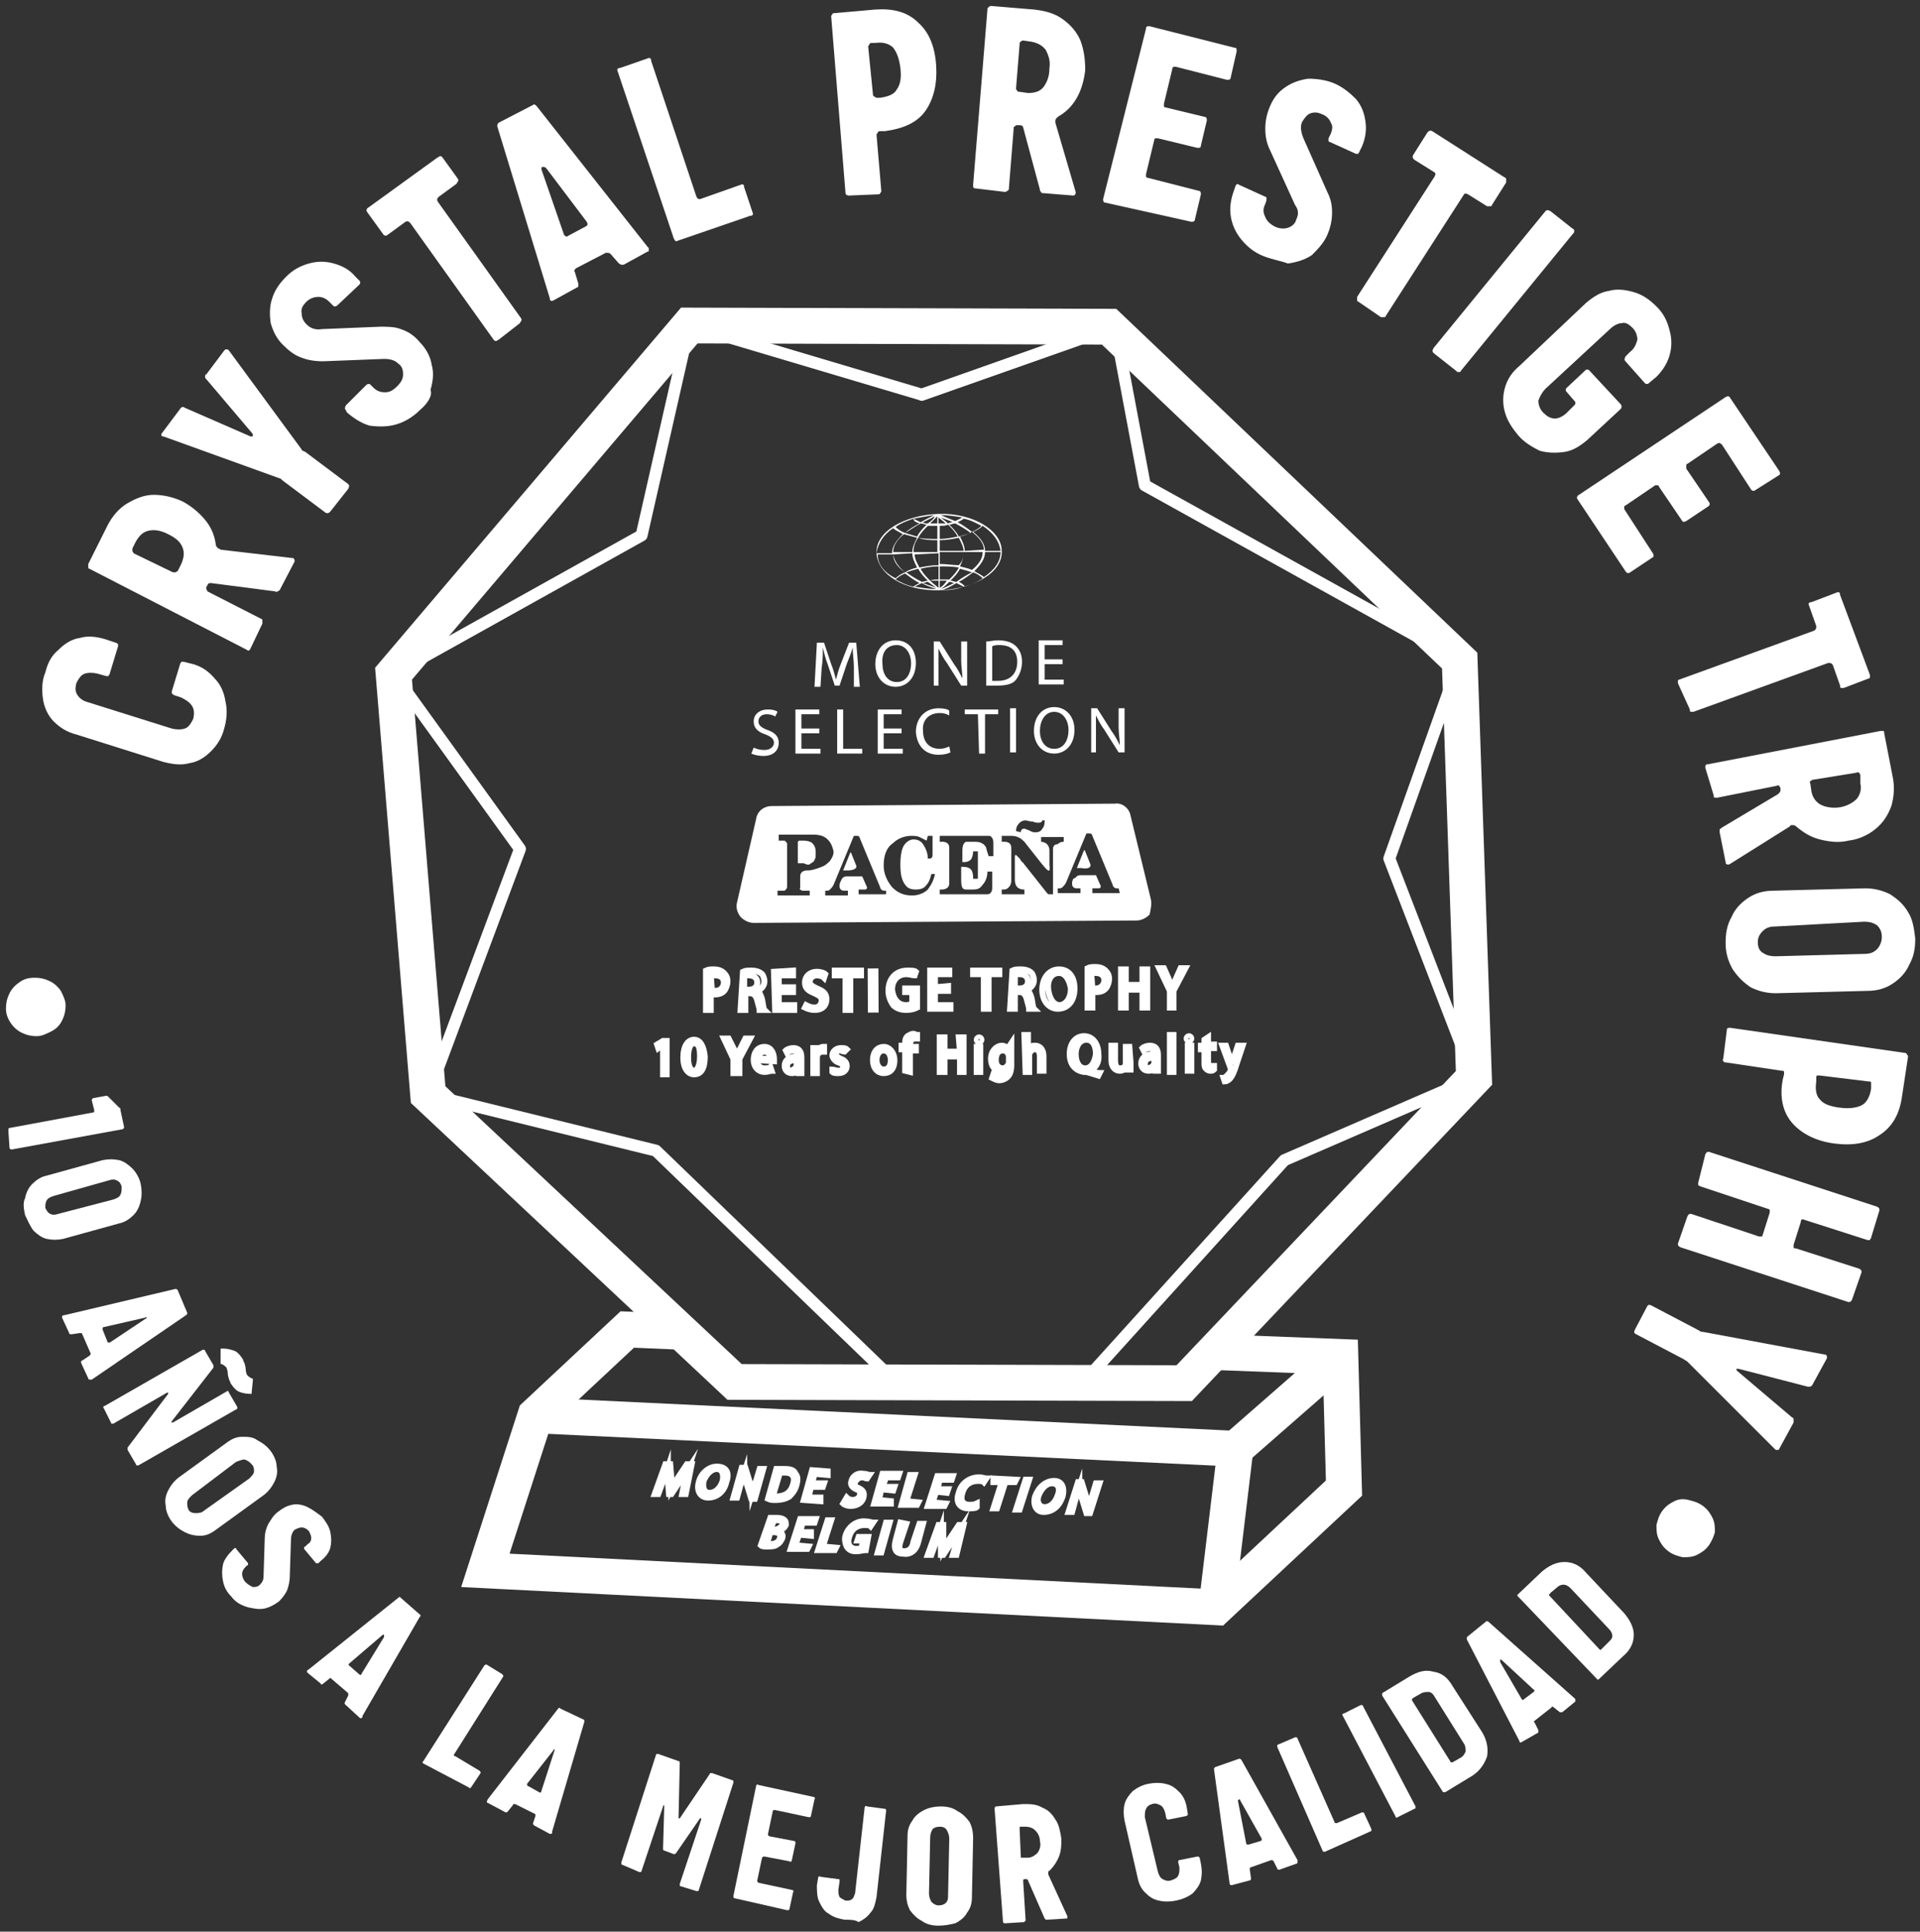 <?xml version="1.0" encoding="utf-8"?>
<!-- Generator: Adobe Illustrator 19.0.0, SVG Export Plug-In . SVG Version: 6.00 Build 0)  -->
<svg version="1.1" id="Capa_1" xmlns="http://www.w3.org/2000/svg" xmlns:xlink="http://www.w3.org/1999/xlink" x="0px" y="0px"
	 viewBox="0 0 161 162" style="enable-background:new 0 0 161 162;" xml:space="preserve">
<rect x="0" y="0" width="161" height="162" fill="#333333" stroke="none"/>
<style type="text/css">
	.st0{fill:#FFFFFF;}
	.st1{fill:none;stroke:#FFFFFF;stroke-width:0.5;stroke-miterlimit:10;}
	.st2{fill:none;stroke:#FFFFFF;stroke-width:3;stroke-miterlimit:10;}
	.st3{fill:none;stroke:#FFFFFF;stroke-linecap:round;stroke-linejoin:round;stroke-miterlimit:10;}
</style>
<g>
	<g id="XMLID_241_">
		<path id="XMLID_240_" class="st0" d="M57.4,124.3c0.1-0.3,0.2-0.8,0.3-1.1h0c-0.2,0.3-0.4,0.6-0.6,0.9l-0.8,1.2l-0.2,0l-0.1-1.2
			c0-0.4,0-0.7,0-1h0c-0.1,0.3-0.2,0.7-0.4,1.1l-0.4,1.1l-0.3,0l0.9-2.5l0.4,0l0.1,1.2c0,0.3,0,0.6,0,0.8l0,0
			c0.1-0.2,0.3-0.5,0.5-0.8l0.8-1.2l0.4,0l-0.5,2.5l-0.3,0L57.4,124.3z"/>
		<path id="XMLID_239_" class="st1" d="M57.4,124.3c0.1-0.3,0.2-0.8,0.3-1.1h0c-0.2,0.3-0.4,0.6-0.6,0.9l-0.8,1.2l-0.2,0l-0.1-1.2
			c0-0.4,0-0.7,0-1h0c-0.1,0.3-0.2,0.7-0.4,1.1l-0.4,1.1l-0.3,0l0.9-2.5l0.4,0l0.1,1.2c0,0.3,0,0.6,0,0.8l0,0
			c0.1-0.2,0.3-0.5,0.5-0.8l0.8-1.2l0.4,0l-0.5,2.5l-0.3,0L57.4,124.3z"/>
		<path class="st0" d="M60.9,124.3c-0.2,0.9-0.9,1.3-1.5,1.3c-0.7,0-1-0.6-0.8-1.3c0.2-0.8,0.9-1.3,1.5-1.3
			C60.9,123,61.2,123.5,60.9,124.3 M59,124.2c-0.1,0.5,0,1,0.5,1c0.5,0,0.9-0.4,1.1-1c0.1-0.5,0-1-0.5-1
			C59.6,123.2,59.2,123.7,59,124.2"/>
		<path class="st1" d="M60.9,124.3c-0.2,0.9-0.9,1.3-1.5,1.3c-0.7,0-1-0.6-0.8-1.3c0.2-0.8,0.9-1.3,1.5-1.3
			C60.9,123,61.2,123.5,60.9,124.3z M59,124.2c-0.1,0.5,0,1,0.5,1c0.5,0,0.9-0.4,1.1-1c0.1-0.5,0-1-0.5-1
			C59.6,123.2,59.2,123.7,59,124.2z"/>
		<path id="XMLID_234_" class="st0" d="M61.5,125.6l0.7-2.5l0.3,0l0.4,1.3c0.1,0.3,0.2,0.6,0.2,0.8l0,0c0.1-0.3,0.1-0.6,0.3-1l0.3-1
			l0.3,0l-0.7,2.5l-0.3,0l-0.4-1.3c-0.1-0.3-0.2-0.6-0.2-0.9l0,0c-0.1,0.3-0.1,0.6-0.3,1l-0.3,1.1L61.5,125.6z"/>
		<path id="XMLID_233_" class="st1" d="M61.5,125.6l0.7-2.5l0.3,0l0.4,1.3c0.1,0.3,0.2,0.6,0.2,0.8l0,0c0.1-0.3,0.1-0.6,0.3-1l0.3-1
			l0.3,0l-0.7,2.5l-0.3,0l-0.4-1.3c-0.1-0.3-0.2-0.6-0.2-0.9l0,0c-0.1,0.3-0.1,0.6-0.3,1l-0.3,1.1L61.5,125.6z"/>
		<path class="st0" d="M65.1,123.2c0.2,0,0.4,0,0.7,0c0.5,0,0.8,0.1,0.9,0.4c0.2,0.2,0.2,0.5,0.1,0.9c-0.1,0.4-0.3,0.7-0.6,1
			c-0.3,0.2-0.7,0.3-1.2,0.3c-0.2,0-0.4,0-0.6-0.1L65.1,123.2z M64.8,125.5c0.1,0,0.2,0,0.3,0c0.7,0,1.2-0.3,1.4-1
			c0.2-0.6,0-1-0.7-1c-0.2,0-0.3,0-0.4,0L64.8,125.5z"/>
		<path class="st1" d="M65.1,123.2c0.2,0,0.4,0,0.7,0c0.5,0,0.8,0.1,0.9,0.4c0.2,0.2,0.2,0.5,0.1,0.9c-0.1,0.4-0.3,0.7-0.6,1
			c-0.3,0.2-0.7,0.3-1.2,0.3c-0.2,0-0.4,0-0.6-0.1L65.1,123.2z M64.8,125.5c0.1,0,0.2,0,0.3,0c0.7,0,1.2-0.3,1.4-1
			c0.2-0.6,0-1-0.7-1c-0.2,0-0.3,0-0.4,0L64.8,125.5z"/>
		<polygon id="XMLID_228_" class="st0" points="69,124.7 68,124.7 67.8,125.6 68.8,125.6 68.8,125.9 67.4,125.8 68.1,123.3 
			69.4,123.4 69.4,123.7 68.3,123.6 68.1,124.4 69.1,124.4 		"/>
		<polygon id="XMLID_227_" class="st1" points="69,124.7 68,124.7 67.8,125.6 68.8,125.6 68.8,125.9 67.4,125.8 68.1,123.3 
			69.4,123.4 69.4,123.7 68.3,123.6 68.1,124.4 69.1,124.4 		"/>
		<path id="XMLID_226_" class="st0" d="M71,125.6c0.1,0.1,0.3,0.2,0.5,0.2c0.3,0,0.6-0.2,0.6-0.4c0.1-0.2,0-0.4-0.3-0.5
			c-0.4-0.2-0.5-0.4-0.4-0.7c0.1-0.4,0.5-0.7,1-0.6c0.3,0,0.4,0.1,0.5,0.1l-0.2,0.3c-0.1,0-0.2-0.1-0.4-0.1c-0.3,0-0.5,0.2-0.6,0.4
			c-0.1,0.2,0,0.4,0.3,0.5c0.4,0.2,0.5,0.4,0.4,0.8c-0.1,0.4-0.5,0.7-1.1,0.7c-0.2,0-0.5-0.1-0.6-0.2L71,125.6z"/>
		<path id="XMLID_225_" class="st1" d="M71,125.6c0.1,0.1,0.3,0.2,0.5,0.2c0.3,0,0.6-0.2,0.6-0.4c0.1-0.2,0-0.4-0.3-0.5
			c-0.4-0.2-0.5-0.4-0.4-0.7c0.1-0.4,0.5-0.7,1-0.6c0.3,0,0.4,0.1,0.5,0.1l-0.2,0.3c-0.1,0-0.2-0.1-0.4-0.1c-0.3,0-0.5,0.2-0.6,0.4
			c-0.1,0.2,0,0.4,0.3,0.5c0.4,0.2,0.5,0.4,0.4,0.8c-0.1,0.4-0.5,0.7-1.1,0.7c-0.2,0-0.5-0.1-0.6-0.2L71,125.6z"/>
		<polygon id="XMLID_224_" class="st0" points="74.9,125 73.9,124.9 73.7,125.8 74.7,125.9 74.7,126.1 73.3,126.1 74,123.6 
			75.4,123.6 75.3,123.9 74.3,123.9 74,124.7 75,124.7 		"/>
		<polygon id="XMLID_223_" class="st1" points="74.9,125 73.9,124.9 73.7,125.8 74.7,125.9 74.7,126.1 73.3,126.1 74,123.6 
			75.4,123.6 75.3,123.9 74.3,123.9 74,124.7 75,124.7 		"/>
		<polygon id="XMLID_222_" class="st0" points="76.3,123.7 76.7,123.7 76,125.9 77,126 76.9,126.2 75.6,126.2 		"/>
		<polygon id="XMLID_221_" class="st1" points="76.3,123.7 76.7,123.7 76,125.9 77,126 76.9,126.2 75.6,126.2 		"/>
		<polygon id="XMLID_220_" class="st0" points="79.4,125.2 78.5,125.1 78.2,126 79.3,126.1 79.2,126.3 77.8,126.3 78.6,123.8 
			79.9,123.8 79.8,124.1 78.8,124.1 78.6,124.9 79.5,124.9 		"/>
		<polygon id="XMLID_219_" class="st1" points="79.4,125.2 78.5,125.1 78.2,126 79.3,126.1 79.2,126.3 77.8,126.3 78.6,123.8 
			79.9,123.8 79.8,124.1 78.8,124.1 78.6,124.9 79.5,124.9 		"/>
		<path id="XMLID_218_" class="st0" d="M81.9,126.4c-0.1,0.1-0.4,0.1-0.7,0.1c-0.7,0-1.1-0.5-0.8-1.3c0.2-0.8,0.9-1.3,1.7-1.3
			c0.3,0,0.5,0.1,0.6,0.1l-0.2,0.3c-0.1-0.1-0.3-0.1-0.5-0.1c-0.6,0-1.1,0.3-1.3,1c-0.2,0.6,0,1,0.6,1c0.2,0,0.4,0,0.6-0.1
			L81.9,126.4z"/>
		<path id="XMLID_217_" class="st1" d="M81.9,126.4c-0.1,0.1-0.4,0.1-0.7,0.1c-0.7,0-1.1-0.5-0.8-1.3c0.2-0.8,0.9-1.3,1.7-1.3
			c0.3,0,0.5,0.1,0.6,0.1l-0.2,0.3c-0.1-0.1-0.3-0.1-0.5-0.1c-0.6,0-1.1,0.3-1.3,1c-0.2,0.6,0,1,0.6,1c0.2,0,0.4,0,0.6-0.1
			L81.9,126.4z"/>
		<polygon id="XMLID_216_" class="st0" points="84,124.3 83.3,124.3 83.3,124 85.2,124.1 85.1,124.3 84.3,124.3 83.6,126.5 
			83.3,126.5 		"/>
		<polygon id="XMLID_215_" class="st1" points="84,124.3 83.3,124.3 83.3,124 85.2,124.1 85.1,124.3 84.3,124.3 83.6,126.5 
			83.3,126.5 		"/>
		<polygon id="XMLID_214_" class="st0" points="86.3,124.1 85.5,126.6 85.2,126.6 86,124.1 		"/>
		<polygon id="XMLID_213_" class="st1" points="86.3,124.1 85.5,126.6 85.2,126.6 86,124.1 		"/>
		<path class="st0" d="M89.1,125.5c-0.3,0.9-0.9,1.3-1.6,1.3c-0.6,0-0.9-0.6-0.7-1.3c0.3-0.8,0.9-1.3,1.6-1.3
			C89,124.2,89.3,124.7,89.1,125.5 M87.1,125.4c-0.2,0.5,0,1,0.5,1c0.5,0,0.9-0.4,1.1-1c0.2-0.5,0.1-1-0.5-1
			C87.7,124.4,87.3,124.9,87.1,125.4"/>
		<path class="st1" d="M89.1,125.5c-0.3,0.9-0.9,1.3-1.6,1.3c-0.6,0-0.9-0.6-0.7-1.3c0.3-0.8,0.9-1.3,1.6-1.3
			C89,124.2,89.3,124.7,89.1,125.5z M87.1,125.4c-0.2,0.5,0,1,0.5,1c0.5,0,0.9-0.4,1.1-1c0.2-0.5,0.1-1-0.5-1
			C87.7,124.4,87.3,124.9,87.1,125.4z"/>
		<path id="XMLID_208_" class="st0" d="M89.6,126.8l0.8-2.5l0.3,0l0.4,1.3c0.1,0.3,0.1,0.6,0.2,0.8l0,0c0.1-0.3,0.2-0.6,0.3-1l0.3-1
			l0.3,0l-0.8,2.5l-0.3,0l-0.4-1.3c-0.1-0.3-0.2-0.6-0.2-0.9l0,0c-0.1,0.3-0.2,0.6-0.3,1l-0.3,1.1L89.6,126.8z"/>
		<path id="XMLID_207_" class="st1" d="M89.6,126.8l0.8-2.5l0.3,0l0.4,1.3c0.1,0.3,0.1,0.6,0.2,0.8l0,0c0.1-0.3,0.2-0.6,0.3-1l0.3-1
			l0.3,0l-0.8,2.5l-0.3,0l-0.4-1.3c-0.1-0.3-0.2-0.6-0.2-0.9l0,0c-0.1,0.3-0.2,0.6-0.3,1l-0.3,1.1L89.6,126.8z"/>
		<path class="st0" d="M64.6,127.3c0.1,0,0.4,0,0.6,0c0.3,0,0.5,0.1,0.6,0.2c0.1,0.1,0.1,0.3,0.1,0.4c-0.1,0.2-0.3,0.4-0.6,0.5l0,0
			c0.2,0.1,0.4,0.3,0.3,0.6c-0.1,0.2-0.2,0.4-0.4,0.5c-0.2,0.2-0.5,0.2-0.9,0.2c-0.2,0-0.4,0-0.5-0.1L64.6,127.3z M64.3,129.5
			c0.1,0,0.1,0,0.3,0c0.3,0,0.7-0.1,0.8-0.5c0.1-0.3-0.1-0.5-0.5-0.5l-0.3,0L64.3,129.5z M64.6,128.3l0.3,0c0.3,0,0.6-0.2,0.7-0.4
			c0.1-0.3-0.1-0.4-0.4-0.4c-0.1,0-0.2,0-0.3,0L64.6,128.3z"/>
		<path class="st1" d="M64.6,127.3c0.1,0,0.4,0,0.6,0c0.3,0,0.5,0.1,0.6,0.2c0.1,0.1,0.1,0.3,0.1,0.4c-0.1,0.2-0.3,0.4-0.6,0.5l0,0
			c0.2,0.1,0.4,0.3,0.3,0.6c-0.1,0.2-0.2,0.4-0.4,0.5c-0.2,0.2-0.5,0.2-0.9,0.2c-0.2,0-0.4,0-0.5-0.1L64.6,127.3z M64.3,129.5
			c0.1,0,0.1,0,0.3,0c0.3,0,0.7-0.1,0.8-0.5c0.1-0.3-0.1-0.5-0.5-0.5l-0.3,0L64.3,129.5z M64.6,128.3l0.3,0c0.3,0,0.6-0.2,0.7-0.4
			c0.1-0.3-0.1-0.4-0.4-0.4c-0.1,0-0.2,0-0.3,0L64.6,128.3z"/>
		<polygon id="XMLID_200_" class="st0" points="68,128.8 67,128.7 66.7,129.6 67.8,129.7 67.7,129.9 66.3,129.9 67.1,127.4 
			68.4,127.4 68.3,127.7 67.3,127.7 67.1,128.5 68,128.5 		"/>
		<polygon id="XMLID_199_" class="st1" points="68,128.8 67,128.7 66.7,129.6 67.8,129.7 67.7,129.9 66.3,129.9 67.1,127.4 
			68.4,127.4 68.3,127.7 67.3,127.7 67.1,128.5 68,128.5 		"/>
		<polygon id="XMLID_198_" class="st0" points="69.4,127.5 69.7,127.5 69,129.7 70.1,129.8 70,130 68.6,130 		"/>
		<polygon id="XMLID_197_" class="st1" points="69.4,127.5 69.7,127.5 69,129.7 70.1,129.8 70,130 68.6,130 		"/>
		<path id="XMLID_196_" class="st0" d="M72.6,130c-0.2,0-0.5,0.1-0.8,0.1c-0.4,0-0.6-0.1-0.8-0.4c-0.1-0.2-0.2-0.6-0.1-0.9
			c0.2-0.7,0.9-1.3,1.7-1.2c0.3,0,0.5,0.1,0.6,0.1l-0.2,0.3c-0.1-0.1-0.3-0.1-0.5-0.1c-0.6,0-1.1,0.3-1.3,1c-0.2,0.6,0.1,1,0.6,1
			c0.2,0,0.4,0,0.4,0l0.2-0.7l-0.5,0l0.1-0.3l0.8,0L72.6,130z"/>
		<path id="XMLID_195_" class="st1" d="M72.6,130c-0.2,0-0.5,0.1-0.8,0.1c-0.4,0-0.6-0.1-0.8-0.4c-0.1-0.2-0.2-0.6-0.1-0.9
			c0.2-0.7,0.9-1.3,1.7-1.2c0.3,0,0.5,0.1,0.6,0.1l-0.2,0.3c-0.1-0.1-0.3-0.1-0.5-0.1c-0.6,0-1.1,0.3-1.3,1c-0.2,0.6,0.1,1,0.6,1
			c0.2,0,0.4,0,0.4,0l0.2-0.7l-0.5,0l0.1-0.3l0.8,0L72.6,130z"/>
		<polygon id="XMLID_194_" class="st0" points="74.6,127.7 73.9,130.2 73.6,130.2 74.3,127.7 		"/>
		<polygon id="XMLID_193_" class="st1" points="74.6,127.7 73.9,130.2 73.6,130.2 74.3,127.7 		"/>
		<path id="XMLID_192_" class="st0" d="M76,127.8l-0.5,1.5c-0.2,0.6,0,0.8,0.3,0.8c0.4,0,0.7-0.2,0.8-0.8l0.5-1.5l0.3,0l-0.4,1.5
			c-0.2,0.8-0.7,1.1-1.3,1c-0.5,0-0.8-0.3-0.6-1.1l0.4-1.5L76,127.8z"/>
		<path id="XMLID_191_" class="st1" d="M76,127.8l-0.5,1.5c-0.2,0.6,0,0.8,0.3,0.8c0.4,0,0.7-0.2,0.8-0.8l0.5-1.5l0.3,0l-0.4,1.5
			c-0.2,0.8-0.7,1.1-1.3,1c-0.5,0-0.8-0.3-0.6-1.1l0.4-1.5L76,127.8z"/>
		<path id="XMLID_190_" class="st0" d="M80.2,129.4c0.1-0.3,0.2-0.8,0.3-1.1l0,0c-0.2,0.3-0.4,0.6-0.6,0.9l-0.8,1.2l-0.2,0l0-1.2
			c0-0.4,0-0.7,0-1l0,0c-0.1,0.3-0.3,0.7-0.4,1.1l-0.4,1.1l-0.3,0l0.9-2.5l0.4,0l0,1.2c0,0.3,0,0.6,0,0.8l0,0
			c0.1-0.2,0.3-0.5,0.5-0.8l0.8-1.2l0.4,0l-0.6,2.5l-0.3,0L80.2,129.4z"/>
		<path id="XMLID_189_" class="st1" d="M80.2,129.4c0.1-0.3,0.2-0.8,0.3-1.1l0,0c-0.2,0.3-0.4,0.6-0.6,0.9l-0.8,1.2l-0.2,0l0-1.2
			c0-0.4,0-0.7,0-1l0,0c-0.1,0.3-0.3,0.7-0.4,1.1l-0.4,1.1l-0.3,0l0.9-2.5l0.4,0l0,1.2c0,0.3,0,0.6,0,0.8l0,0
			c0.1-0.2,0.3-0.5,0.5-0.8l0.8-1.2l0.4,0l-0.6,2.5l-0.3,0L80.2,129.4z"/>
		<polyline id="XMLID_188_" class="st2" points="57.2,111.7 52.6,111.5 44.9,118.7 40.7,131.7 102,134.8 112.7,124.8 112.4,113.8 
			102,113.4 		"/>
		<polyline id="XMLID_187_" class="st2" points="44.9,118.7 103.6,121.5 112.4,113.8 		"/>
		<line id="XMLID_186_" class="st2" x1="103.6" y1="121.5" x2="102" y2="134.8"/>
		<path id="XMLID_185_" class="st0" d="M18.8,61.1c-0.2,0.8-0.6,1.4-1.1,1.9c-0.5,0.5-1.1,0.9-1.8,1c-0.7,0.2-1.4,0.1-2.2-0.1
			l-7.3-2.3C5.6,61.4,5,61,4.5,60.5C4,60,3.7,59.3,3.6,58.6c-0.1-0.7-0.1-1.5,0.2-2.2C4,55.6,4.3,55,4.9,54.5c0.5-0.5,1.1-0.9,1.8-1
			c0.7-0.2,1.4-0.1,2.1,0.1l0.9,0.3c0.1,0,0.1,0.1,0.2,0.1c0,0.1,0,0.1,0,0.2l-0.7,2.3c0,0.1-0.1,0.1-0.1,0.2c-0.1,0-0.1,0-0.2,0
			l-0.7-0.2c-0.4-0.1-0.8-0.1-1.1,0c-0.3,0.1-0.5,0.4-0.7,0.8c-0.1,0.4-0.1,0.7,0.1,1c0.2,0.3,0.5,0.5,0.9,0.6l7,2.2
			c0.4,0.1,0.8,0.1,1.1,0c0.3-0.1,0.5-0.4,0.7-0.8c0.1-0.4,0.1-0.8-0.1-1.1c-0.2-0.3-0.5-0.5-0.9-0.7l-0.6-0.2
			c-0.2-0.1-0.2-0.2-0.2-0.3l0.7-2.3c0-0.1,0.1-0.1,0.1-0.2c0.1,0,0.1,0,0.2,0l0.8,0.2c0.7,0.2,1.3,0.6,1.8,1.2
			c0.5,0.5,0.8,1.2,0.9,1.9C19.1,59.6,19,60.4,18.8,61.1"/>
		<path class="st0" d="M21,54.4c-0.1,0.2-0.2,0.2-0.3,0.1L7.5,47.7c-0.1,0-0.1-0.1-0.1-0.2c0-0.1,0-0.1,0-0.2L9,44.1
			c0.4-0.8,1-1.5,1.7-1.9c0.7-0.4,1.4-0.7,2.2-0.7c0.8,0,1.7,0.2,2.5,0.6c0.7,0.4,1.3,0.9,1.8,1.5c0.5,0.6,0.8,1.3,0.9,2.1
			c0,0.1,0.1,0.2,0.2,0.3c0.1,0,0.2,0.1,0.2,0.1l6,0.7c0,0,0.1,0,0.1,0c0.1,0.1,0.1,0.2,0.1,0.3l-1.2,2.3c0,0.1-0.1,0.1-0.2,0.2
			c-0.1,0-0.2,0.1-0.2,0l-5.4-0.7c-0.1,0-0.3,0-0.3,0.2l-0.1,0.1c0,0.1,0,0.1,0,0.2c0,0.1,0.1,0.1,0.1,0.2l4.5,2.3
			c0.1,0,0.1,0.1,0.1,0.2c0,0.1,0,0.1,0,0.2L21,54.4z M14.5,48c0.1,0,0.1,0,0.2,0c0.1,0,0.1-0.1,0.2-0.1l0.3-0.6
			c0.2-0.5,0.3-0.9,0.1-1.4c-0.2-0.5-0.6-0.8-1.2-1.1c-0.6-0.3-1.1-0.4-1.6-0.3c-0.5,0.1-0.8,0.4-1.1,0.9L11.1,46c0,0.1,0,0.1,0,0.2
			c0,0.1,0.1,0.1,0.1,0.2L14.5,48z"/>
		<path id="XMLID_182_" class="st0" d="M27.7,42.9c-0.1,0.1-0.2,0.2-0.4,0.1l-3.6-2.7c-0.1-0.1-0.2-0.2-0.3-0.2l-9.7-3.5l-0.1,0
			c-0.1-0.1-0.1-0.2,0-0.3l1.5-2c0.1-0.2,0.3-0.2,0.4-0.1l5.5,2.4c0.1,0,0.2,0,0.2,0c0-0.1,0-0.1,0-0.2l-3.9-4.6
			c-0.1-0.1-0.1-0.1-0.1-0.2c0-0.1,0-0.2,0.1-0.2l1.5-2c0.1-0.1,0.1-0.1,0.2-0.1c0.1,0,0.1,0,0.2,0.1l6.1,8.3c0,0.1,0.1,0.1,0.3,0.2
			l3.6,2.7c0.1,0.1,0.1,0.2,0,0.4L27.7,42.9z"/>
		<path id="XMLID_181_" class="st0" d="M35.2,34.4c-0.6,0.6-1.3,1-2,1.2c-0.7,0.2-1.4,0.2-2.2,0.1c-0.7-0.2-1.3-0.6-1.9-1.1L29,34.4
			c-0.1-0.1-0.1-0.2,0-0.4l1.7-1.7c0,0,0.1-0.1,0.2-0.1c0.1,0,0.1,0,0.2,0.1l0.2,0.2c0.3,0.3,0.6,0.4,1,0.4c0.4,0,0.7-0.2,1-0.5
			c0.3-0.3,0.5-0.6,0.5-1c0-0.4-0.1-0.7-0.4-0.9c-0.3-0.3-0.7-0.4-1.2-0.4l-5.1,0.2c-0.7,0-1.3-0.1-1.8-0.3
			c-0.6-0.2-1.1-0.6-1.6-1.1c-0.5-0.5-0.8-1.1-1-1.8c-0.1-0.7-0.1-1.4,0.1-2c0.2-0.7,0.6-1.3,1.2-1.9c0.6-0.6,1.2-0.9,1.9-1.1
			c0.7-0.2,1.4-0.2,2.1,0c0.7,0.2,1.3,0.5,1.8,1.1l0.3,0.3c0.1,0.1,0.1,0.1,0.1,0.2c0,0.1,0,0.1-0.1,0.2l-1.8,1.7
			c0,0-0.1,0.1-0.2,0.1c-0.1,0-0.1,0-0.2-0.1l-0.3-0.3c-0.2-0.2-0.5-0.4-0.9-0.4c-0.3,0-0.7,0.1-1,0.4c-0.3,0.3-0.5,0.6-0.4,1
			c0,0.3,0.1,0.6,0.4,0.9c0.3,0.3,0.7,0.5,1.3,0.4l4.9-0.2c0.6,0,1.2,0,1.7,0.2c0.6,0.2,1.1,0.5,1.6,1.1c0.5,0.5,0.9,1.2,1,1.9
			c0.2,0.7,0.1,1.4-0.1,2.1C36.3,33.2,35.8,33.9,35.2,34.4"/>
		<path id="XMLID_180_" class="st0" d="M41.8,28.5c-0.1,0-0.1,0.1-0.2,0.1c-0.1,0-0.1,0-0.2-0.1l-7-9.8c-0.1-0.1-0.2-0.2-0.4-0.1
			l-1.5,1.1c-0.1,0.1-0.3,0.1-0.4-0.1l-1.3-1.8c-0.1-0.1-0.1-0.3,0.1-0.4l5.8-4.2c0.1,0,0.1-0.1,0.2-0.1c0.1,0,0.1,0,0.2,0.1
			l1.3,1.8c0,0.1,0.1,0.1,0,0.2c0,0.1-0.1,0.1-0.1,0.2l-1.5,1.1c-0.1,0.1-0.2,0.2-0.1,0.4l7,9.8c0,0.1,0.1,0.1,0,0.2
			c0,0.1-0.1,0.1-0.1,0.2L41.8,28.5z"/>
		<path class="st0" d="M46.4,25.2c-0.2,0.1-0.3,0-0.3-0.2l-4.4-14.4c0-0.1,0-0.2,0.1-0.3l2.9-1.5c0.1-0.1,0.2,0,0.3,0.1l9.3,11.8
			l0.1,0.1c0,0.1,0,0.1,0,0.2c0,0.1,0,0.1-0.1,0.1l-2,1.1c-0.1,0-0.1,0-0.2,0c-0.1,0-0.1-0.1-0.2-0.1l-0.7-0.8
			c-0.1-0.1-0.2-0.1-0.4-0.1l-2.5,1.3c-0.1,0.1-0.2,0.2-0.1,0.3l0.3,1c0,0.2,0,0.3-0.1,0.3L46.4,25.2z M47.3,19.7
			c0.1,0.1,0.2,0.2,0.3,0.1l1.5-0.8c0.2-0.1,0.2-0.2,0.1-0.4l-3.4-4.5C45.7,14,45.6,14,45.5,14c-0.1,0-0.1,0.1-0.1,0.2L47.3,19.7
			L47.3,19.7z"/>
		<path id="XMLID_177_" class="st0" d="M56.8,20.2c-0.1,0.1-0.2,0-0.3-0.2L51.8,6c-0.1-0.2,0-0.3,0.2-0.3l2.3-0.8
			c0.2-0.1,0.3,0,0.3,0.2l3.8,11.4c0.1,0.2,0.2,0.2,0.3,0.2l3.4-1.2c0.2-0.1,0.3,0,0.3,0.2l0.7,2.1c0.1,0.2,0,0.3-0.2,0.3L56.8,20.2
			z"/>
		<path class="st0" d="M71.2,16.4c-0.2,0-0.3-0.1-0.3-0.2L69.7,1.4c0-0.1,0-0.1,0.1-0.2c0-0.1,0.1-0.1,0.2-0.1l3.4-0.3
			c1.5-0.1,2.7,0.2,3.6,1.1c0.9,0.8,1.4,2,1.5,3.6c0.1,1.5-0.2,2.8-0.9,3.8c-0.7,1-1.9,1.5-3.4,1.7l-0.4,0c-0.1,0-0.1,0-0.2,0.1
			c0,0.1-0.1,0.1-0.1,0.2l0.4,4.7c0,0.1,0,0.1-0.1,0.2c0,0.1-0.1,0.1-0.2,0.1L71.2,16.4z M73.2,7.9c0,0.1,0,0.1,0.1,0.2
			c0.1,0,0.1,0.1,0.2,0.1l0.3,0c0.7-0.1,1.2-0.3,1.4-0.7c0.3-0.4,0.4-1,0.3-1.8c-0.1-0.8-0.3-1.3-0.6-1.7c-0.3-0.3-0.8-0.5-1.5-0.4
			l-0.3,0c-0.1,0-0.1,0-0.2,0.1c0,0.1-0.1,0.1-0.1,0.2L73.2,7.9z"/>
		<path class="st0" d="M81.8,15.8c-0.2,0-0.2-0.1-0.2-0.3l1.2-14.7c0-0.1,0-0.1,0.1-0.2c0,0,0.1-0.1,0.2-0.1l3.6,0.3
			c0.9,0.1,1.7,0.3,2.4,0.8s1.2,1.1,1.5,1.8C90.9,4.2,91,5,91,5.9c-0.1,0.8-0.3,1.6-0.7,2.3c-0.4,0.7-0.9,1.2-1.6,1.6
			c-0.1,0.1-0.2,0.2-0.2,0.3c0,0.1,0,0.2,0,0.2l1.7,5.8c0,0,0,0.1,0,0.1c0,0.1-0.1,0.2-0.2,0.2l-2.5-0.2c-0.1,0-0.2,0-0.2-0.1
			c-0.1-0.1-0.1-0.1-0.1-0.2l-1.4-5.2c0-0.1-0.1-0.2-0.3-0.2l-0.2,0c-0.1,0-0.1,0-0.2,0.1c-0.1,0-0.1,0.1-0.1,0.2l-0.4,5
			c0,0.1,0,0.1-0.1,0.2c-0.1,0-0.1,0.1-0.2,0.1L81.8,15.8z M85.2,7.4c0,0.1,0,0.1,0.1,0.2c0,0.1,0.1,0.1,0.2,0.1l0.7,0.1
			c0.5,0,1-0.1,1.3-0.5C87.8,6.9,88,6.4,88,5.7c0.1-0.6-0.1-1.1-0.3-1.5c-0.3-0.4-0.7-0.6-1.2-0.7l-0.7-0.1c-0.1,0-0.1,0-0.2,0.1
			c-0.1,0-0.1,0.1-0.1,0.2L85.2,7.4z"/>
		<path id="XMLID_172_" class="st0" d="M92.7,17c-0.2,0-0.2-0.2-0.2-0.3l3.6-14.3c0-0.2,0.1-0.2,0.3-0.2l7.1,1.8
			c0.2,0,0.2,0.1,0.2,0.3l-0.5,2.2c0,0.2-0.2,0.2-0.3,0.2l-4.3-1.1c-0.2,0-0.3,0-0.3,0.2l-0.7,2.9c0,0.1,0,0.1,0,0.2
			c0,0.1,0.1,0.1,0.1,0.1l3.3,0.8c0.2,0,0.2,0.2,0.2,0.3l-0.5,2.1c0,0.2-0.1,0.2-0.3,0.2l-3.3-0.8c-0.1,0-0.1,0-0.2,0
			c-0.1,0-0.1,0.1-0.1,0.1l-0.7,2.9c0,0.1,0,0.1,0,0.2c0,0.1,0.1,0.1,0.1,0.1l4.3,1.1c0.2,0,0.2,0.2,0.2,0.3l-0.5,2.1
			c0,0.2-0.2,0.2-0.3,0.2L92.7,17z"/>
		<path id="XMLID_171_" class="st0" d="M106,21.5c-0.8-0.3-1.4-0.8-1.9-1.4c-0.5-0.6-0.8-1.3-0.9-2c-0.1-0.7,0-1.4,0.3-2.2l0.1-0.3
			c0.1-0.2,0.2-0.2,0.3-0.1l2.2,1c0.1,0,0.1,0.1,0.1,0.1c0,0.1,0,0.1,0,0.2l-0.1,0.3c-0.2,0.4-0.2,0.7,0,1.1
			c0.1,0.3,0.4,0.6,0.8,0.8c0.4,0.2,0.8,0.2,1.1,0.1c0.3-0.1,0.6-0.3,0.7-0.7c0.2-0.4,0.2-0.8-0.1-1.2l-2.1-4.6
			c-0.3-0.6-0.4-1.2-0.4-1.8c0-0.6,0.1-1.2,0.4-1.9c0.3-0.7,0.7-1.2,1.3-1.6c0.6-0.4,1.2-0.6,1.9-0.7c0.7,0,1.5,0.1,2.2,0.4
			c0.7,0.3,1.3,0.8,1.8,1.3c0.5,0.6,0.7,1.2,0.8,1.9c0.1,0.7,0,1.4-0.3,2.1l-0.2,0.4c0,0.1-0.1,0.1-0.1,0.2c-0.1,0-0.1,0-0.2,0
			l-2.2-1c-0.1,0-0.1-0.1-0.1-0.1c0-0.1,0-0.1,0-0.2l0.2-0.4c0.1-0.3,0.2-0.6,0-0.9c-0.1-0.3-0.4-0.6-0.7-0.7
			c-0.4-0.2-0.7-0.2-1-0.1c-0.3,0.1-0.5,0.4-0.7,0.7c-0.2,0.4-0.1,0.9,0.1,1.4l2,4.5c0.3,0.6,0.4,1.1,0.4,1.7c0,0.6-0.1,1.2-0.4,1.9
			c-0.3,0.7-0.8,1.2-1.3,1.7c-0.6,0.4-1.3,0.6-2,0.7C107.5,21.9,106.8,21.8,106,21.5"/>
		<path id="XMLID_170_" class="st0" d="M113.9,25.3c-0.1,0-0.1-0.1-0.1-0.2c0-0.1,0-0.1,0-0.2l6.5-10.1c0.1-0.2,0.1-0.3-0.1-0.4
			l-1.6-1c-0.1-0.1-0.2-0.2-0.1-0.4l1.2-1.9c0.1-0.1,0.2-0.2,0.4-0.1l6.1,3.9c0.1,0,0.1,0.1,0.1,0.2c0,0.1,0,0.1,0,0.2l-1.2,1.9
			c0,0.1-0.1,0.1-0.2,0.1c-0.1,0-0.1,0-0.2,0l-1.6-1c-0.2-0.1-0.3-0.1-0.4,0.1l-6.5,10.1c0,0.1-0.1,0.1-0.2,0.1c-0.1,0-0.1,0-0.2,0
			L113.9,25.3z"/>
		<path id="XMLID_169_" class="st0" d="M120.2,29.6c-0.1-0.1-0.1-0.2,0-0.4l9.4-11.5c0.1-0.1,0.2-0.1,0.4,0l1.9,1.5
			c0.1,0,0.1,0.1,0.1,0.2c0,0.1,0,0.1-0.1,0.2l-9.4,11.5c0,0.1-0.1,0.1-0.2,0.1c-0.1,0-0.1,0-0.2-0.1L120.2,29.6z"/>
		<path id="XMLID_168_" class="st0" d="M127.3,36.5c-0.5-0.6-0.9-1.2-1.1-1.9c-0.2-0.7-0.2-1.4,0-2.1c0.2-0.7,0.6-1.3,1.2-1.8
			l5.6-5.3c0.6-0.5,1.2-0.9,1.9-1c0.7-0.2,1.4-0.1,2.1,0.1c0.7,0.2,1.3,0.6,1.9,1.2c0.6,0.6,0.9,1.2,1.1,2c0.2,0.7,0.2,1.4,0,2.1
			c-0.2,0.7-0.6,1.3-1.1,1.8l-0.6,0.5c-0.1,0.1-0.1,0.1-0.2,0.1c-0.1,0-0.1,0-0.2-0.1l-1.6-1.8c-0.1-0.1-0.1-0.2,0-0.4l0.4-0.4
			c0.4-0.3,0.5-0.7,0.6-1c0-0.3-0.1-0.7-0.4-1c-0.3-0.3-0.6-0.5-0.9-0.4c-0.3,0-0.7,0.2-1,0.5l-5.4,5c-0.3,0.3-0.5,0.7-0.6,1
			c0,0.3,0.1,0.7,0.4,1c0.3,0.3,0.6,0.5,1,0.5c0.3,0,0.7-0.2,1-0.5l0.6-0.6c0.1-0.1,0.1-0.1,0.1-0.2c0-0.1,0-0.1-0.1-0.2l-0.6-0.7
			c-0.1-0.1-0.1-0.1-0.1-0.2c0-0.1,0-0.1,0.1-0.2l1.6-1.5C133,31,133,31,133.1,31c0.1,0,0.1,0,0.2,0.1l2.6,2.8
			c0.1,0.1,0.1,0.3,0,0.4l-2.8,2.6c-0.6,0.5-1.2,0.9-1.9,1c-0.7,0.1-1.4,0.1-2.1-0.1C128.5,37.5,127.8,37.1,127.3,36.5"/>
		<path id="XMLID_167_" class="st0" d="M132.3,41.9c-0.1-0.1-0.1-0.3,0.1-0.4l12.3-8.2c0.2-0.1,0.3-0.1,0.4,0.1l4.1,6.1
			c0.1,0.2,0.1,0.3-0.1,0.4l-1.9,1.2c-0.1,0.1-0.3,0.1-0.4-0.1l-2.4-3.7c-0.1-0.1-0.2-0.2-0.4-0.1l-2.5,1.7c-0.1,0-0.1,0.1-0.1,0.2
			c0,0.1,0,0.1,0,0.2l1.9,2.8c0.1,0.1,0.1,0.3-0.1,0.4l-1.8,1.2c-0.2,0.1-0.3,0.1-0.4-0.1l-1.9-2.8c0-0.1-0.1-0.1-0.1-0.1
			c-0.1,0-0.1,0-0.2,0l-2.5,1.7c-0.1,0-0.1,0.1-0.1,0.1c0,0.1,0,0.1,0,0.2l2.4,3.7c0.1,0.2,0.1,0.3-0.1,0.4l-1.8,1.2
			c-0.1,0.1-0.3,0.1-0.4-0.1L132.3,41.9z"/>
		<path id="XMLID_166_" class="st0" d="M140.7,57.3c0-0.1,0-0.1,0-0.2c0-0.1,0.1-0.1,0.1-0.1l11.3-4.1c0.2-0.1,0.2-0.2,0.2-0.4
			l-0.6-1.7c-0.1-0.2,0-0.3,0.2-0.3l2.1-0.8c0.2-0.1,0.3,0,0.3,0.2l2.5,6.7c0,0.1,0,0.1,0,0.2c0,0.1-0.1,0.1-0.1,0.1l-2.1,0.8
			c-0.1,0-0.1,0-0.2,0c-0.1,0-0.1-0.1-0.1-0.2l-0.6-1.7c-0.1-0.2-0.2-0.2-0.4-0.2l-11.3,4.1c-0.1,0-0.1,0-0.2,0
			c-0.1,0-0.1-0.1-0.1-0.2L140.7,57.3z"/>
		<path class="st0" d="M143,64.4c0-0.2,0-0.3,0.2-0.3l14.5-2.8c0.1,0,0.1,0,0.2,0c0.1,0,0.1,0.1,0.1,0.2l0.7,3.6
			c0.2,0.9,0.1,1.8-0.1,2.5c-0.3,0.8-0.7,1.4-1.3,1.9c-0.6,0.5-1.4,0.9-2.3,1c-0.8,0.2-1.6,0.1-2.4-0.1c-0.8-0.2-1.4-0.6-2-1.1
			c-0.1-0.1-0.2-0.1-0.3-0.1c-0.1,0-0.2,0-0.2,0.1l-5.1,3.2c0,0-0.1,0-0.1,0c-0.1,0-0.2,0-0.2-0.2l-0.5-2.5c0-0.1,0-0.2,0-0.2
			c0-0.1,0.1-0.1,0.2-0.2l4.7-2.8c0.1-0.1,0.2-0.2,0.2-0.3l0-0.2c0-0.1-0.1-0.1-0.1-0.2c-0.1,0-0.1-0.1-0.2,0l-5,1
			c-0.1,0-0.1,0-0.2,0c-0.1,0-0.1-0.1-0.1-0.2L143,64.4z M152,65.4c-0.1,0-0.1,0.1-0.2,0.1c0,0.1-0.1,0.1,0,0.2l0.1,0.7
			c0.1,0.5,0.4,0.9,0.8,1.1c0.4,0.2,1,0.3,1.6,0.2c0.6-0.1,1.1-0.4,1.4-0.7c0.3-0.4,0.4-0.8,0.3-1.3L156,65c0-0.1-0.1-0.1-0.1-0.2
			c-0.1,0-0.1-0.1-0.2,0L152,65.4z"/>
		<path class="st0" d="M144.7,79.1c0-0.8,0.1-1.5,0.5-2.2c0.3-0.7,0.8-1.2,1.4-1.6c0.6-0.4,1.3-0.6,2.1-0.6l7.7-0.2
			c0.8,0,1.5,0.2,2.1,0.5c0.6,0.4,1.1,0.8,1.5,1.5c0.4,0.6,0.5,1.4,0.6,2.2c0,0.8-0.1,1.5-0.5,2.2c-0.3,0.7-0.8,1.2-1.4,1.6
			c-0.6,0.4-1.3,0.6-2.1,0.6l-7.7,0.2c-0.8,0-1.5-0.2-2.1-0.5c-0.6-0.4-1.1-0.9-1.5-1.5C144.9,80.6,144.7,79.9,144.7,79.1
			 M148.9,77.7c-0.5,0-0.8,0.1-1.1,0.4c-0.3,0.3-0.4,0.6-0.4,0.9c0,0.4,0.1,0.7,0.4,0.9c0.3,0.2,0.6,0.3,1.1,0.3l7.4-0.2
			c0.5,0,0.8-0.1,1.1-0.4c0.2-0.2,0.4-0.6,0.4-1c0-0.4-0.1-0.7-0.4-1c-0.3-0.2-0.6-0.3-1.1-0.3L148.9,77.7z"/>
		<path class="st0" d="M144.8,86.4c0-0.2,0.1-0.2,0.3-0.2l14.6,2.1c0.1,0,0.1,0,0.2,0.1c0,0.1,0.1,0.1,0.1,0.2l-0.5,3.3
			c-0.2,1.5-0.8,2.6-1.9,3.3c-1,0.7-2.3,0.9-3.8,0.7c-1.5-0.2-2.7-0.8-3.5-1.7c-0.8-0.9-1.1-2.2-0.8-3.7l0.1-0.4c0-0.1,0-0.1,0-0.2
			c0-0.1-0.1-0.1-0.2-0.1l-4.7-0.7c-0.1,0-0.1,0-0.2-0.1c0-0.1-0.1-0.1,0-0.2L144.8,86.4z M152.6,90.2c-0.1,0-0.1,0-0.2,0
			c-0.1,0-0.1,0.1-0.1,0.2l0,0.3c-0.1,0.7,0,1.2,0.3,1.5c0.3,0.4,0.9,0.6,1.7,0.7c0.8,0.1,1.4,0,1.8-0.2c0.4-0.2,0.7-0.7,0.8-1.4
			l0-0.3c0-0.1,0-0.1,0-0.2c0-0.1-0.1-0.1-0.2-0.1L152.6,90.2z"/>
		<path id="XMLID_159_" class="st0" d="M143,96.8c0.1-0.2,0.2-0.2,0.3-0.2l14.1,4.6c0.2,0.1,0.2,0.2,0.2,0.3l-0.7,2.3
			c0,0.1-0.1,0.1-0.1,0.2c-0.1,0-0.1,0-0.2,0l-5.3-1.7c-0.2-0.1-0.3,0-0.3,0.2l-0.6,1.9c0,0.1,0,0.1,0,0.2c0,0.1,0.1,0.1,0.2,0.1
			l5.3,1.7c0.2,0.1,0.2,0.2,0.2,0.3l-0.8,2.3c-0.1,0.2-0.2,0.2-0.3,0.2l-14.1-4.6c-0.2-0.1-0.2-0.2-0.2-0.3l0.8-2.3
			c0.1-0.2,0.2-0.2,0.3-0.2l5.7,1.9c0.1,0,0.1,0,0.2,0c0.1,0,0.1-0.1,0.1-0.1l0.6-1.9c0-0.1,0-0.1,0-0.2c0-0.1-0.1-0.1-0.1-0.1
			l-5.7-1.9c-0.1,0-0.1-0.1-0.2-0.1c0-0.1,0-0.1,0-0.2L143,96.8z"/>
		<path id="XMLID_158_" class="st0" d="M138.1,109.6c0.1-0.2,0.2-0.2,0.4-0.1l4,2.1c0.1,0.1,0.2,0.1,0.3,0.1l10.2,1.9l0.1,0
			c0.1,0.1,0.1,0.2,0.1,0.3l-1.2,2.2c-0.1,0.2-0.2,0.2-0.4,0.2l-5.8-1.5c-0.1,0-0.2,0-0.2,0c0,0.1,0,0.1,0.1,0.2l4.6,3.9
			c0.1,0,0.1,0.1,0.1,0.2c0,0.1,0,0.2,0,0.2l-1.2,2.2c0,0.1-0.1,0.1-0.2,0.1c-0.1,0-0.1,0-0.2-0.1l-7.3-7.3
			c-0.1-0.1-0.2-0.1-0.3-0.2l-4-2.1c-0.2-0.1-0.2-0.2-0.1-0.4L138.1,109.6z"/>
		<path id="XMLID_157_" class="st0" d="M0.5,84.6c0-0.5,0.1-0.9,0.3-1.3c0.2-0.4,0.5-0.7,0.8-0.9C2,82.1,2.4,82,2.9,82
			c0.5,0,0.9,0.1,1.3,0.3c0.4,0.2,0.7,0.5,0.9,0.8c0.2,0.4,0.4,0.8,0.4,1.2c0,0.5-0.1,0.9-0.3,1.3C5,86,4.7,86.3,4.3,86.5
			c-0.4,0.2-0.8,0.4-1.2,0.4c-0.5,0-0.9-0.1-1.3-0.3c-0.4-0.2-0.7-0.5-0.9-0.8C0.7,85.5,0.5,85.1,0.5,84.6"/>
		<path id="XMLID_156_" class="st0" d="M0.7,94.8c0-0.1,0-0.2,0.1-0.2l7-1.3c0,0,0.1,0,0.1-0.1c0,0,0-0.1,0-0.1l-0.2-0.8
			c0,0,0-0.1,0-0.1c0,0,0.1-0.1,0.1-0.1l1.1-0.2c0.1,0,0.1,0,0.2,0.1l0.9,0.9c0.1,0,0.1,0.1,0.1,0.2l0.3,1.4c0,0,0,0.1,0,0.1
			c0,0-0.1,0.1-0.1,0.1l-9.3,1.7c0,0-0.1,0-0.1,0c0,0-0.1-0.1-0.1-0.1L0.7,94.8z"/>
		<path class="st0" d="M2.1,101.9c-0.1-0.5-0.2-1,0-1.4c0.1-0.5,0.3-0.9,0.6-1.2c0.3-0.3,0.7-0.6,1.2-0.7l4.7-1.3
			c0.5-0.1,0.9-0.1,1.4,0c0.4,0.1,0.8,0.4,1.1,0.7c0.3,0.3,0.6,0.8,0.7,1.3c0.1,0.5,0.1,1,0,1.4c-0.1,0.5-0.3,0.9-0.6,1.2
			c-0.3,0.3-0.7,0.6-1.2,0.7l-4.7,1.3c-0.5,0.1-0.9,0.1-1.4,0c-0.4-0.1-0.8-0.4-1.1-0.7C2.5,102.8,2.3,102.3,2.1,101.9 M4.5,100.3
			c-0.3,0.1-0.5,0.2-0.6,0.4c-0.1,0.2-0.1,0.4-0.1,0.6c0.1,0.2,0.2,0.4,0.4,0.5c0.2,0.1,0.4,0.1,0.7,0l4.6-1.2
			c0.3-0.1,0.5-0.2,0.6-0.4c0.1-0.2,0.1-0.4,0.1-0.7c-0.1-0.3-0.2-0.4-0.4-0.5c-0.2-0.1-0.4-0.1-0.7,0L4.5,100.3z"/>
		<path class="st0" d="M5.2,110.5c0-0.1,0-0.2,0.2-0.2l9.3-2.2c0.1,0,0.1,0,0.2,0.1l0.8,1.9c0,0.1,0,0.1-0.1,0.2l-7.9,5.4l-0.1,0
			c0,0-0.1,0-0.1,0c0,0-0.1,0-0.1-0.1l-0.6-1.3c0,0,0-0.1,0-0.1c0,0,0-0.1,0.1-0.1l0.6-0.4c0.1-0.1,0.1-0.1,0.1-0.2l-0.7-1.6
			c0-0.1-0.1-0.1-0.2-0.1L6,111.9c-0.1,0-0.2,0-0.2-0.1L5.2,110.5z M8.7,111.3c-0.1,0-0.1,0.1-0.1,0.2l0.4,1c0,0.1,0.1,0.1,0.2,0.1
			l3-2c0.1,0,0.1-0.1,0.1-0.1c0,0-0.1-0.1-0.1,0L8.7,111.3L8.7,111.3z"/>
		<path class="st0" d="M8.7,118.1c-0.1-0.1,0-0.2,0.1-0.2l8.2-4.7c0,0,0.1,0,0.1,0c0,0,0.1,0,0.1,0.1l0.7,1.2c0,0.1,0,0.2,0,0.2
			l-3.5,4.5c0,0.1-0.1,0.1,0,0.1c0,0,0,0,0.1,0l4.5-2.6c0.1-0.1,0.2,0,0.2,0.1l0.7,1.2c0,0,0,0.1,0,0.1c0,0,0,0.1-0.1,0.1l-8.2,4.7
			c0,0-0.1,0-0.1,0c0,0-0.1,0-0.1-0.1l-0.7-1.2c0-0.1,0-0.2,0-0.2l3.4-4.5c0,0,0-0.1,0-0.1c0,0,0,0-0.1,0l-4.5,2.6c0,0-0.1,0-0.1,0
			c0,0-0.1,0-0.1-0.1L8.7,118.1z M18.5,113.2c0-0.1,0-0.1,0.1-0.1c0,0,0.1,0,0.1,0c0.4,0,0.7,0.1,1,0.2c0.2,0.1,0.4,0.3,0.6,0.6
			c0.1,0.1,0.1,0.3,0.2,0.4c0,0.1,0.1,0.3,0.1,0.5c0,0.3,0.1,0.4,0.1,0.5c0.1,0.1,0.2,0.2,0.4,0.3c0.1,0,0.1,0,0.1,0.1
			c0,0,0,0.1,0,0.1l-0.1,1c0,0,0,0.1,0,0.1c0,0-0.1,0-0.1,0c-0.4,0-0.8-0.1-1-0.2c-0.2-0.1-0.4-0.3-0.6-0.6
			c-0.1-0.1-0.1-0.3-0.2-0.4c0-0.1-0.1-0.3-0.1-0.5c0-0.3-0.1-0.4-0.1-0.5c-0.1-0.1-0.2-0.2-0.4-0.3c-0.1,0-0.1,0-0.1,0
			c0,0,0-0.1,0-0.1L18.5,113.2z"/>
		<path class="st0" d="M14.4,127.6c-0.3-0.4-0.5-0.9-0.5-1.3c-0.1-0.5,0-0.9,0.2-1.3c0.2-0.4,0.5-0.8,0.9-1.1l4-2.9
			c0.4-0.3,0.8-0.5,1.3-0.5c0.5,0,0.9,0,1.3,0.3c0.4,0.2,0.8,0.5,1.1,0.9c0.3,0.4,0.5,0.9,0.5,1.3c0.1,0.5,0,0.9-0.2,1.3
			c-0.2,0.4-0.5,0.8-0.9,1.1l-4,2.9c-0.4,0.3-0.8,0.5-1.3,0.5c-0.5,0-0.9-0.1-1.3-0.3C15.1,128.3,14.7,128,14.4,127.6 M16.1,125.4
			c-0.2,0.2-0.4,0.4-0.4,0.6c0,0.2,0,0.4,0.1,0.6c0.1,0.2,0.3,0.3,0.6,0.3c0.2,0,0.5,0,0.7-0.2l3.8-2.7c0.2-0.2,0.4-0.4,0.4-0.6
			c0-0.2,0-0.4-0.2-0.6c-0.2-0.2-0.3-0.3-0.6-0.4c-0.2,0-0.4,0.1-0.7,0.2L16.1,125.4z"/>
		<path id="XMLID_147_" class="st0" d="M19.4,133.9c-0.4-0.4-0.6-0.8-0.7-1.3c-0.1-0.5-0.1-0.9,0-1.4c0.1-0.4,0.4-0.8,0.8-1.2
			l0.1-0.1c0.1-0.1,0.2-0.1,0.2,0l1,1.2c0,0,0,0.1,0,0.1c0,0,0,0.1-0.1,0.1l-0.1,0.1c-0.2,0.2-0.3,0.4-0.3,0.6
			c0,0.2,0.1,0.5,0.3,0.7c0.2,0.2,0.4,0.3,0.6,0.4c0.2,0,0.4,0,0.6-0.2c0.2-0.2,0.3-0.4,0.3-0.7l0.1-3.2c0-0.4,0.1-0.8,0.3-1.2
			c0.2-0.3,0.4-0.7,0.8-1c0.4-0.3,0.7-0.5,1.2-0.6c0.4-0.1,0.9,0,1.3,0.2c0.4,0.2,0.8,0.5,1.2,0.8c0.3,0.4,0.6,0.8,0.7,1.3
			c0.1,0.5,0.1,0.9,0,1.3c-0.1,0.4-0.4,0.8-0.8,1.1l-0.2,0.2c0,0-0.1,0-0.1,0c0,0-0.1,0-0.1,0l-1-1.2c0,0,0-0.1,0-0.1
			c0,0,0-0.1,0.1-0.1l0.2-0.2c0.2-0.1,0.3-0.3,0.3-0.5c0-0.2-0.1-0.4-0.2-0.6c-0.2-0.2-0.4-0.3-0.6-0.3c-0.2,0-0.4,0.1-0.6,0.2
			c-0.2,0.2-0.3,0.5-0.3,0.8l-0.1,3.1c0,0.4-0.1,0.8-0.2,1.1c-0.1,0.3-0.4,0.7-0.7,1c-0.4,0.3-0.8,0.5-1.2,0.6
			c-0.5,0.1-0.9,0-1.4-0.1C20.1,134.6,19.7,134.3,19.4,133.9"/>
		<path class="st0" d="M25.8,140.3c-0.1-0.1-0.1-0.2,0.1-0.3l7.5-6c0.1-0.1,0.1-0.1,0.2,0l1.6,1.4c0.1,0.1,0.1,0.1,0,0.2l-4.8,8.3
			l0,0.1c0,0-0.1,0.1-0.1,0.1c0,0-0.1,0-0.1,0L29,143c0,0-0.1-0.1-0.1-0.1c0,0,0-0.1,0-0.1l0.3-0.6c0-0.1,0-0.2,0-0.2l-1.4-1.2
			c-0.1-0.1-0.1-0.1-0.2,0l-0.5,0.4c-0.1,0.1-0.2,0.1-0.2,0L25.8,140.3z M29.3,139.5c-0.1,0.1-0.1,0.1,0,0.2l0.8,0.7
			c0.1,0.1,0.2,0.1,0.2,0l1.9-3.1c0-0.1,0-0.1,0-0.2c0,0-0.1,0-0.1,0L29.3,139.5L29.3,139.5z"/>
		<path id="XMLID_144_" class="st0" d="M35.5,147.9c-0.1-0.1-0.1-0.1,0-0.2l5.1-8c0.1-0.1,0.1-0.1,0.2-0.1l1.3,0.8
			c0.1,0.1,0.1,0.1,0.1,0.2l-4.1,6.5c-0.1,0.1,0,0.2,0.1,0.2l2,1.2c0.1,0.1,0.1,0.1,0.1,0.2l-0.8,1.2c-0.1,0.1-0.1,0.1-0.2,0
			L35.5,147.9z"/>
		<path class="st0" d="M40.9,151.2c-0.1,0-0.1-0.1,0-0.3l5.9-7.6c0.1-0.1,0.1-0.1,0.2,0l1.9,0.9c0.1,0,0.1,0.1,0.1,0.2l-2.7,9.2
			l0,0.1c0,0,0,0.1-0.1,0.1c0,0-0.1,0-0.1,0l-1.3-0.7c0,0-0.1-0.1-0.1-0.1c0,0,0-0.1,0-0.1l0.2-0.6c0-0.1,0-0.2-0.1-0.2l-1.6-0.8
			c-0.1,0-0.2,0-0.2,0.1l-0.4,0.5c-0.1,0.1-0.1,0.1-0.2,0.1L40.9,151.2z M44.2,149.6c0,0.1,0,0.2,0.1,0.2l0.9,0.5
			c0.1,0.1,0.2,0,0.2-0.1l1.1-3.4c0-0.1,0-0.1,0-0.1c0,0-0.1,0-0.1,0.1L44.2,149.6L44.2,149.6z"/>
		<path id="XMLID_141_" class="st0" d="M52.2,156.4c-0.1,0-0.1-0.1-0.1-0.2l2.9-9c0,0,0-0.1,0.1-0.1c0,0,0.1,0,0.1,0l1.7,0.6
			c0.1,0,0.1,0.1,0.1,0.2l-0.1,4.5c0,0,0,0.1,0,0.1c0,0,0.1,0,0.1,0l2.5-3.7c0-0.1,0.1-0.1,0.2-0.1l1.7,0.6c0,0,0.1,0,0.1,0.1
			c0,0,0,0.1,0,0.1l-2.9,9c0,0.1-0.1,0.1-0.2,0.1l-1.3-0.4c0,0-0.1,0-0.1-0.1c0,0,0-0.1,0-0.1l1.8-5.4c0,0,0-0.1,0-0.1
			c0,0-0.1,0-0.1,0l-2,2.9c-0.1,0.1-0.1,0.1-0.2,0.1l-0.8-0.3c-0.1,0-0.1-0.1-0.1-0.2l0.1-3.5c0-0.1,0-0.1,0-0.1c0,0-0.1,0-0.1,0.1
			l-1.8,5.4c0,0,0,0.1-0.1,0.1c0,0-0.1,0-0.1,0L52.2,156.4z"/>
		<path id="XMLID_140_" class="st0" d="M61.6,159.2c-0.1,0-0.1-0.1-0.1-0.2l1.9-9.2c0-0.1,0.1-0.2,0.2-0.1l4.6,1
			c0.1,0,0.2,0.1,0.1,0.2l-0.3,1.4c0,0.1-0.1,0.1-0.2,0.1l-2.8-0.6c-0.1,0-0.2,0-0.2,0.1l-0.4,1.9c0,0,0,0.1,0,0.1
			c0,0,0.1,0.1,0.1,0.1l2.1,0.4c0.1,0,0.1,0.1,0.1,0.2l-0.3,1.4c0,0.1-0.1,0.2-0.2,0.1l-2.1-0.4c0,0-0.1,0-0.1,0
			c0,0-0.1,0.1-0.1,0.1l-0.4,1.9c0,0,0,0.1,0,0.1c0,0,0.1,0.1,0.1,0.1l2.8,0.6c0.1,0,0.2,0.1,0.1,0.2l-0.3,1.4
			c0,0.1-0.1,0.1-0.2,0.1L61.6,159.2z"/>
		<path id="XMLID_139_" class="st0" d="M70.8,161c-0.5-0.1-0.9-0.2-1.3-0.5c-0.4-0.2-0.6-0.6-0.8-1c-0.2-0.4-0.2-0.9-0.2-1.4
			l0.1-0.6c0-0.1,0.1-0.2,0.2-0.1l1.5,0.2c0.1,0,0.1,0,0.1,0.1c0,0,0,0.1,0,0.1l-0.1,0.7c0,0.2,0,0.4,0.1,0.6
			c0.1,0.1,0.3,0.2,0.5,0.3c0.2,0,0.4,0,0.5-0.1c0.2-0.1,0.2-0.3,0.3-0.5l0.8-7.2c0-0.1,0.1-0.2,0.2-0.1l1.5,0.2c0,0,0.1,0,0.1,0.1
			c0,0,0,0.1,0,0.1l-0.8,7.2c-0.1,0.5-0.2,1-0.5,1.3c-0.3,0.4-0.6,0.6-1,0.8C71.7,161,71.3,161,70.8,161"/>
		<path class="st0" d="M78.7,161.5c-0.5,0-1-0.1-1.4-0.4c-0.4-0.2-0.7-0.5-1-0.9c-0.2-0.4-0.3-0.8-0.3-1.3l0.1-4.9
			c0-0.5,0.1-0.9,0.4-1.3c0.2-0.4,0.6-0.7,1-0.9c0.4-0.2,0.9-0.3,1.4-0.3c0.5,0,1,0.1,1.4,0.4c0.4,0.2,0.7,0.5,1,0.9
			c0.2,0.4,0.3,0.8,0.3,1.4l-0.1,4.9c0,0.5-0.1,0.9-0.4,1.3c-0.2,0.4-0.6,0.7-1,0.9C79.7,161.4,79.2,161.5,78.7,161.5 M77.9,158.8
			c0,0.3,0.1,0.5,0.2,0.7c0.2,0.2,0.4,0.3,0.6,0.3c0.3,0,0.5-0.1,0.6-0.2c0.2-0.2,0.2-0.4,0.2-0.7l0.1-4.7c0-0.3-0.1-0.5-0.2-0.7
			c-0.1-0.2-0.3-0.3-0.6-0.3c-0.3,0-0.5,0.1-0.6,0.2c-0.1,0.2-0.2,0.4-0.2,0.7L77.9,158.8z"/>
		<path class="st0" d="M84.3,161.3c-0.1,0-0.2,0-0.2-0.2l-0.7-9.4c0,0,0-0.1,0-0.1c0,0,0.1-0.1,0.1-0.1l2.3-0.2c0.6,0,1.1,0,1.6,0.3
			c0.5,0.2,0.8,0.5,1.1,1c0.3,0.4,0.4,1,0.5,1.6c0,0.5,0,1-0.2,1.5c-0.2,0.5-0.5,0.9-0.8,1.2c-0.1,0-0.1,0.1-0.1,0.2
			c0,0.1,0,0.1,0,0.1l1.6,3.5c0,0,0,0,0,0.1c0,0.1,0,0.1-0.1,0.1l-1.6,0.1c0,0-0.1,0-0.1,0c0,0-0.1-0.1-0.1-0.1l-1.4-3.2
			c0-0.1-0.1-0.1-0.2-0.1l-0.1,0c0,0-0.1,0-0.1,0.1c0,0,0,0.1,0,0.1L86,161c0,0.1,0,0.1,0,0.1c0,0-0.1,0-0.1,0.1L84.3,161.3z
			 M85.6,155.7c0,0.1,0,0.1,0.1,0.1c0,0,0.1,0,0.1,0l0.4,0c0.3,0,0.6-0.2,0.8-0.4c0.2-0.3,0.3-0.6,0.2-1c0-0.4-0.2-0.7-0.4-0.9
			c-0.2-0.2-0.5-0.3-0.8-0.3l-0.4,0c-0.1,0-0.1,0-0.1,0.1c0,0,0,0.1,0,0.1L85.6,155.7z"/>
		<path id="XMLID_134_" class="st0" d="M98.6,159.4c-0.5,0.1-1,0.1-1.4,0c-0.5-0.1-0.8-0.3-1.2-0.7c-0.3-0.3-0.5-0.7-0.6-1.2
			l-1.1-4.8c-0.1-0.5-0.1-1,0-1.4c0.1-0.4,0.4-0.8,0.7-1.1c0.4-0.3,0.8-0.5,1.3-0.6c0.5-0.1,1-0.1,1.4,0c0.5,0.1,0.8,0.3,1.2,0.7
			c0.3,0.3,0.5,0.7,0.6,1.2l0.1,0.6c0,0,0,0.1,0,0.1c0,0-0.1,0.1-0.1,0.1l-1.5,0.3c0,0-0.1,0-0.1,0c0,0-0.1-0.1-0.1-0.1l-0.1-0.5
			c-0.1-0.3-0.2-0.5-0.4-0.6c-0.2-0.1-0.4-0.2-0.7-0.1c-0.3,0.1-0.4,0.2-0.5,0.4c-0.1,0.2-0.1,0.4-0.1,0.7l1.1,4.6
			c0.1,0.3,0.2,0.5,0.4,0.6c0.2,0.1,0.4,0.2,0.7,0.1c0.3-0.1,0.5-0.2,0.6-0.4c0.1-0.2,0.1-0.4,0.1-0.7l-0.1-0.4c0-0.1,0-0.2,0.1-0.2
			l1.5-0.3c0,0,0.1,0,0.1,0c0,0,0.1,0.1,0.1,0.1l0.1,0.5c0.1,0.5,0.1,0.9,0,1.4c-0.1,0.4-0.4,0.8-0.7,1.1
			C99.6,159.1,99.1,159.3,98.6,159.4"/>
		<path class="st0" d="M103.3,158.1c-0.1,0-0.2,0-0.2-0.2l-1.3-9.5c0-0.1,0-0.1,0.1-0.2l2-0.7c0.1,0,0.1,0,0.2,0.1l4.7,8.4l0,0.1
			c0,0,0,0.1,0,0.1c0,0,0,0.1-0.1,0.1l-1.4,0.5c0,0-0.1,0-0.1,0c0,0-0.1,0-0.1-0.1l-0.3-0.6c-0.1-0.1-0.1-0.1-0.2-0.1l-1.7,0.6
			c-0.1,0-0.1,0.1-0.1,0.2l0.1,0.7c0,0.1,0,0.2-0.1,0.2L103.3,158.1z M104.5,154.6c0,0.1,0.1,0.1,0.2,0.1l1-0.3
			c0.1,0,0.1-0.1,0.1-0.2L104,151c0-0.1-0.1-0.1-0.1-0.1c0,0-0.1,0.1-0.1,0.1L104.5,154.6L104.5,154.6z"/>
		<path id="XMLID_131_" class="st0" d="M111.1,155.3c-0.1,0-0.2,0-0.2-0.1l-3.8-8.7c0-0.1,0-0.2,0.1-0.2l1.4-0.6
			c0.1,0,0.2,0,0.2,0.1l3.1,7c0,0.1,0.1,0.1,0.2,0.1l2.1-0.9c0.1,0,0.2,0,0.2,0.1l0.6,1.3c0,0.1,0,0.2-0.1,0.2L111.1,155.3z"/>
		<path id="XMLID_130_" class="st0" d="M117.2,152.4c-0.1,0.1-0.2,0-0.2-0.1l-4.4-8.4c-0.1-0.1,0-0.2,0.1-0.2l1.4-0.7
			c0,0,0.1,0,0.1,0c0,0,0.1,0,0.1,0.1l4.4,8.4c0,0,0,0.1,0,0.1c0,0,0,0.1-0.1,0.1L117.2,152.4z"/>
		<path class="st0" d="M121.2,150.3c-0.1,0-0.1,0-0.2,0l-5.1-8.1c0-0.1,0-0.1,0-0.2l2.3-1.4c0.7-0.4,1.3-0.6,2-0.4
			c0.7,0.1,1.2,0.5,1.6,1.2l2.5,3.9c0.4,0.7,0.5,1.3,0.4,2c-0.2,0.6-0.6,1.2-1.2,1.6L121.2,150.3z M121.6,147.7
			c0,0.1,0.1,0.1,0.2,0.1l0.7-0.4c0.2-0.1,0.3-0.3,0.4-0.5c0-0.2,0-0.4-0.1-0.6l-2.5-4c-0.1-0.2-0.3-0.4-0.5-0.4
			c-0.2,0-0.4,0-0.6,0.1l-0.7,0.4c0,0-0.1,0.1-0.1,0.1c0,0,0,0.1,0,0.1L121.6,147.7z"/>
		<path class="st0" d="M127.6,146.1c-0.1,0.1-0.2,0-0.2-0.1l-4.4-8.5c0-0.1,0-0.1,0-0.2l1.6-1.3c0.1-0.1,0.1,0,0.2,0l7.2,6.4
			l0.1,0.1c0,0,0,0.1,0,0.1c0,0,0,0.1,0,0.1l-1.1,0.9c0,0-0.1,0-0.1,0c0,0-0.1,0-0.1,0l-0.5-0.4c-0.1-0.1-0.2-0.1-0.2,0l-1.4,1.1
			c-0.1,0.1-0.1,0.1,0,0.2l0.3,0.6c0,0.1,0,0.2,0,0.2L127.6,146.1z M127.6,142.5c0.1,0.1,0.1,0.1,0.2,0l0.8-0.6
			c0.1-0.1,0.1-0.2,0-0.2l-2.7-2.5c-0.1,0-0.1-0.1-0.1,0c0,0,0,0.1,0,0.2L127.6,142.5L127.6,142.5z"/>
		<path class="st0" d="M134.1,140.8c-0.1,0.1-0.1,0.1-0.2,0l-6.6-6.9c-0.1-0.1-0.1-0.1,0-0.2l2-1.9c0.6-0.5,1.2-0.8,1.9-0.8
			c0.7,0,1.3,0.3,1.8,0.9l3.2,3.4c0.5,0.6,0.8,1.2,0.8,1.8c0,0.7-0.3,1.3-0.9,1.8L134.1,140.8z M134.1,138.3c0.1,0.1,0.1,0.1,0.2,0
			l0.6-0.6c0.2-0.2,0.3-0.3,0.3-0.5c0-0.2-0.1-0.4-0.3-0.6l-3.2-3.4c-0.2-0.2-0.4-0.3-0.6-0.3c-0.2,0-0.4,0.1-0.5,0.2l-0.6,0.5
			c0,0,0,0.1-0.1,0.1c0,0,0,0.1,0,0.1L134.1,138.3z"/>
		<path id="XMLID_123_" class="st0" d="M143.3,129.6c-0.3,0.4-0.6,0.6-1,0.8c-0.4,0.2-0.8,0.2-1.2,0.2c-0.4-0.1-0.8-0.2-1.2-0.5
			c-0.4-0.3-0.6-0.6-0.8-1c-0.2-0.4-0.2-0.8-0.2-1.2c0.1-0.4,0.2-0.8,0.5-1.2c0.3-0.4,0.6-0.6,1-0.8c0.4-0.2,0.8-0.2,1.2-0.1
			c0.4,0.1,0.8,0.2,1.2,0.5c0.4,0.3,0.6,0.6,0.8,1c0.2,0.4,0.2,0.8,0.2,1.2C143.7,128.9,143.5,129.3,143.3,129.6"/>
		<polygon id="XMLID_122_" class="st3" points="93.5,27.4 57.8,27.3 77.3,33.1 		"/>
		<path class="st0" d="M78.7,43.1c-2.9,0.1-5.3,1.5-5.2,3.3s2.4,3.2,5.3,3.1c2.9-0.1,5.3-1.5,5.2-3.3C84,44.5,81.6,43,78.7,43.1
			 M83.9,46.2l-1.3,0c0-0.6-0.4-1.1-1-1.6c0.3-0.1,0.6-0.3,0.8-0.5C83.3,44.7,83.8,45.4,83.9,46.2 M78.6,43.9c-0.2,0-0.4,0-0.6,0
			c0.3-0.3,0.5-0.5,0.6-0.6L78.6,43.9z M78.7,43.4c0.1,0.1,0.4,0.3,0.6,0.5c-0.2,0-0.4,0-0.6,0L78.7,43.4z M78.8,45.3
			c0.6,0,1.1-0.1,1.6-0.2c0.2,0.4,0.4,0.8,0.4,1.1l-2,0L78.8,45.3z M78.8,45.2l0-1.1c0.3,0,0.5,0,0.7-0.1c0.3,0.3,0.6,0.6,0.8,1
			C79.8,45.1,79.3,45.2,78.8,45.2 M79.5,43.9c-0.2-0.2-0.5-0.4-0.6-0.5c0.2,0.1,0.6,0.2,1,0.4C79.8,43.8,79.7,43.8,79.5,43.9
			 M77.8,43.9c-0.2,0-0.3,0-0.4-0.1c0.4-0.2,0.8-0.4,1-0.5C78.3,43.5,78.1,43.7,77.8,43.9 M78.6,44.1l0,1.1c-0.5,0-1.1,0-1.6-0.1
			c0.2-0.4,0.5-0.7,0.8-1C78.1,44.1,78.4,44.1,78.6,44.1 M78.6,45.3l0,1l-2,0c0-0.4,0.1-0.8,0.4-1.2C77.5,45.3,78.1,45.3,78.6,45.3
			 M78.7,46.4l0,1c-0.6,0-1.1,0.1-1.6,0.2c-0.2-0.4-0.4-0.7-0.4-1.1L78.7,46.4z M78.7,47.5l0,1.1c-0.3,0-0.5,0-0.7,0.1
			c-0.3-0.3-0.6-0.6-0.8-1C77.6,47.6,78.1,47.5,78.7,47.5 M78.7,48.7l0,0.6c-0.1-0.1-0.4-0.3-0.7-0.6C78.3,48.7,78.5,48.7,78.7,48.7
			 M78.5,49.3c-0.2-0.1-0.6-0.2-1.1-0.4c0.1,0,0.3-0.1,0.4-0.1C78.1,49,78.4,49.2,78.5,49.3 M79.6,48.8c0.2,0,0.3,0.1,0.4,0.1
			c-0.4,0.2-0.8,0.4-1.1,0.5C79.2,49.2,79.4,49,79.6,48.8 M78.8,49.3l0-0.6c0.2,0,0.4,0,0.6,0C79.2,49,79,49.2,78.8,49.3 M78.8,48.6
			l0-1.1c0.5,0,1.1,0,1.6,0.1c-0.2,0.4-0.5,0.7-0.8,1C79.3,48.6,79.1,48.6,78.8,48.6 M78.8,47.3l0-1l2,0c0,0.4-0.1,0.8-0.4,1.1
			C79.9,47.4,79.4,47.3,78.8,47.3 M80.9,46.2c0-0.4-0.2-0.8-0.4-1.2c0.4-0.1,0.7-0.2,1-0.4c0.5,0.4,1,0.9,1,1.5L80.9,46.2z M80.4,45
			c-0.2-0.4-0.5-0.7-0.8-1c0.2,0,0.3-0.1,0.5-0.1c0.4,0.2,0.9,0.5,1.3,0.8C81.1,44.8,80.8,44.9,80.4,45 M80.3,43.8
			c0.2-0.1,0.4-0.2,0.5-0.3c0.6,0.1,1.1,0.4,1.5,0.6c-0.2,0.2-0.5,0.4-0.8,0.5C81.1,44.3,80.7,44,80.3,43.8 M80.1,43.7
			c-0.5-0.2-1-0.4-1.2-0.5c0.6,0,1.2,0.1,1.8,0.2C80.5,43.5,80.3,43.6,80.1,43.7 M77.2,43.8c-0.2-0.1-0.4-0.2-0.6-0.3
			c0.5-0.1,1.1-0.2,1.7-0.3C78.2,43.3,77.7,43.5,77.2,43.8 M77.1,43.9c-0.4,0.2-0.9,0.5-1.2,0.8c-0.3-0.1-0.6-0.3-0.8-0.5
			c0.4-0.3,0.9-0.5,1.5-0.7C76.6,43.7,76.8,43.8,77.1,43.9 M77.2,43.9c0.2,0,0.3,0.1,0.5,0.1c-0.3,0.3-0.6,0.6-0.8,1
			c-0.3-0.1-0.7-0.2-1-0.3C76.4,44.4,76.8,44.1,77.2,43.9 M76.9,45.1c-0.2,0.4-0.4,0.8-0.4,1.2l-1.6,0c0-0.6,0.4-1.1,0.9-1.5
			C76.2,44.9,76.5,45,76.9,45.1 M76.5,46.4c0,0.4,0.2,0.8,0.4,1.2c-0.4,0.1-0.7,0.2-1,0.4c-0.5-0.4-0.9-0.9-1-1.5L76.5,46.4z
			 M77,47.7c0.2,0.4,0.5,0.7,0.8,1c-0.2,0-0.3,0.1-0.5,0.1c-0.4-0.2-0.9-0.5-1.3-0.8C76.3,47.9,76.6,47.8,77,47.7 M77.1,48.9
			c-0.2,0.1-0.4,0.2-0.5,0.3l0,0c-0.6-0.1-1.1-0.4-1.5-0.6c0.2-0.2,0.5-0.4,0.8-0.5C76.3,48.4,76.7,48.7,77.1,48.9 M77.3,48.9
			c0.5,0.3,1,0.4,1.2,0.5c-0.6,0-1.2-0.1-1.8-0.2C76.9,49.1,77.1,49,77.3,48.9 M80.2,48.9c0.2,0.1,0.4,0.2,0.6,0.3
			c-0.5,0.2-1.1,0.3-1.8,0.3C79.3,49.4,79.7,49.2,80.2,48.9 M80.4,48.8c0.4-0.2,0.8-0.5,1.2-0.8c0.3,0.1,0.6,0.3,0.8,0.5
			c-0.4,0.3-0.9,0.5-1.5,0.7C80.8,49,80.6,48.9,80.4,48.8 M80.2,48.8c-0.2,0-0.3-0.1-0.5-0.1c0.3-0.3,0.6-0.6,0.8-1
			c0.4,0.1,0.7,0.2,1,0.3C81.1,48.2,80.6,48.5,80.2,48.8 M80.5,47.5c0.2-0.4,0.3-0.8,0.3-1.2l1.6,0c0,0.6-0.4,1.1-0.9,1.5
			C81.3,47.7,80.9,47.6,80.5,47.5 M74.9,44.3c0.2,0.2,0.5,0.3,0.8,0.5c-0.5,0.5-0.9,1-0.9,1.6l-1.3,0C73.6,45.6,74.1,44.8,74.9,44.3
			 M73.6,46.5l1.3,0c0,0.6,0.4,1.1,1,1.5c-0.3,0.1-0.6,0.3-0.8,0.5C74.1,48,73.6,47.3,73.6,46.5 M82.5,48.4
			c-0.2-0.2-0.5-0.3-0.8-0.5c0.5-0.5,0.9-1,0.9-1.6l1.3,0C83.9,47.1,83.4,47.8,82.5,48.4"/>
		<polygon id="XMLID_84_" class="st3" points="61.6,115.9 35.9,91.8 55,96.5 75.1,115.9 		"/>
		<polygon id="XMLID_83_" class="st3" points="90.7,116.1 107.7,97.3 123.6,90.4 99.3,116 		"/>
		<polygon id="XMLID_82_" class="st3" points="123.6,90.4 122.3,55.7 116.5,72 		"/>
		<polygon id="XMLID_81_" class="st3" points="122.1,55.2 93.5,27.4 96,40.7 		"/>
		<line id="XMLID_80_" class="st3" x1="93.4" y1="27.4" x2="77.3" y2="33.1"/>
		<polygon id="XMLID_79_" class="st3" points="57.8,27.3 33,56.5 53.8,44.9 		"/>
		<polygon id="XMLID_78_" class="st3" points="43.6,71.2 35.9,91.8 33,56.5 		"/>
		<polygon id="XMLID_77_" class="st2" points="99.3,116 61.6,115.9 35.9,91.8 33,56.5 57.8,27.3 93,27.4 122.4,55.4 123.6,90.4 		
			"/>
		<path id="XMLID_76_" class="st0" d="M68,72.4c0.2-0.1,0.3-0.2,0.3-0.3c0.1-0.1,0.1-0.3,0.1-0.6c0-0.4-0.1-0.6-0.3-0.8
			c-0.1-0.1-0.4-0.2-0.7-0.2c-0.2,0-0.3,0-0.4,0c0,0-0.1,0.1-0.1,0.1l0,1.8l0.5,0C67.8,72.6,67.9,72.5,68,72.4"/>
		<path id="XMLID_75_" class="st0" d="M91.4,72.4l-0.4-1c0,0,0-0.1-0.1-0.1c0,0,0,0,0,0l-0.6,1.5l0.4,0
			C91.1,72.9,91.6,72.8,91.4,72.4C91.4,72.5,91.4,72.5,91.4,72.4"/>
		<path id="XMLID_74_" class="st0" d="M71.8,72.6l-0.4-1c0,0,0-0.1-0.1-0.1c0,0,0,0,0,0l-0.6,1.5l0.4,0C71.4,73,71.9,72.9,71.8,72.6
			C71.8,72.6,71.8,72.6,71.8,72.6"/>
		<path class="st0" d="M96.5,75.4l-1.7-7c-0.1-0.6-0.7-1.1-1.3-1l-28.8,0.2c-0.6,0-1.2,0.4-1.3,1.1l-1.6,7c-0.1,0.4,0,0.8,0.3,1.2
			c0.3,0.3,0.7,0.5,1.1,0.5l32.1-0.2c0.4,0,0.8-0.2,1.1-0.5C96.5,76.2,96.6,75.8,96.5,75.4 M85.2,69.7c0-0.3,0.1-0.5,0.3-0.7
			c0.1-0.1,0.3-0.2,0.5-0.2c0.1,0,0.3,0.1,0.6,0.1c0.2,0.1,0.4,0.1,0.5,0.1c0.2,0,0.3-0.1,0.3-0.2l0,0l0.2,0v0.1
			c0,0.3-0.1,0.5-0.2,0.6c-0.1,0.2-0.3,0.3-0.5,0.3c-0.1,0-0.2,0-0.2,0c-0.1,0-0.3-0.1-0.5-0.2c-0.1,0-0.2-0.1-0.3-0.1
			c-0.2,0-0.3,0.1-0.3,0.3l0,0L85.2,69.7L85.2,69.7z M67.1,74.6c0,0,0.1,0.1,0.2,0.1l0.6,0l0,0.4l-2.7,0l0-0.4l0.5,0
			c0.1,0,0.1,0,0.2-0.1c0,0,0.1-0.1,0.1-0.2l0-3.6c0-0.1,0-0.1-0.1-0.2c0,0-0.1-0.1-0.1-0.1l-0.5,0l0-0.4l0-0.1l2.9,0
			c0.5,0,0.9,0.1,1.2,0.4c0.3,0.3,0.4,0.6,0.5,1c0,0.3-0.1,0.5-0.3,0.8c-0.2,0.2-0.4,0.4-0.7,0.5C68.4,72.9,68,73,67.8,73l-0.1,0
			l0,0c-0.4,0-0.6,0.2-0.6,0.5l0,1C67,74.5,67.1,74.6,67.1,74.6 M74.3,75l-2.3,0l0-0.4l0.3,0c0.2,0,0.3,0,0.3,0c0,0,0.1-0.1,0.1-0.1
			c0,0,0-0.1,0-0.1l-0.4-0.9l-1.2,0c0,0,0,0-0.1,0c-0.3,0-0.4,0.2-0.4,0.2l0,0l-0.1,0.2c-0.1,0.2-0.1,0.3-0.1,0.4
			c0,0.1,0,0.2,0.1,0.3c0.1,0.1,0.2,0.1,0.4,0.1l0.2,0l0,0.4l-1.9,0l0-0.4l0.1,0c0.1,0,0.2,0,0.3-0.1c0.1-0.1,0.2-0.2,0.3-0.4
			l1.7-4.1l0.3,0c0.1,0,0.2,0.1,0.2,0.2l1.7,4.1c0,0.1,0.1,0.2,0.1,0.2c0,0,0.1,0.1,0.2,0.1l0.2,0L74.3,75z M78.4,73.3
			c-0.1,0.5-0.3,0.9-0.6,1.3c-0.3,0.3-0.8,0.5-1.3,0.5h0c-0.7,0-1.2-0.2-1.7-0.7c-0.4-0.5-0.7-1.1-0.7-1.8c0-0.8,0.2-1.5,0.8-1.9
			c0.4-0.4,1-0.6,1.5-0.6c0.2,0,0.5,0,0.7,0.1c0.2,0.1,0.4,0.2,0.6,0.3l0.1-0.4l0.4,0l0,1.6c0,0,0,0,0,0c0,0.2-0.1,0.3-0.2,0.3
			l-0.2,0l0,0c0-0.5-0.2-0.9-0.4-1.2c-0.2-0.3-0.5-0.4-0.8-0.4c-0.3,0-0.6,0.2-0.8,0.5c-0.2,0.3-0.3,0.9-0.3,1.6
			c0,0.8,0.1,1.3,0.4,1.7c0.2,0.3,0.5,0.4,0.9,0.4c0.4,0,0.7-0.1,0.9-0.4c0.2-0.2,0.3-0.5,0.4-0.9l0,0L78.4,73.3L78.4,73.3z
			 M83.3,70.9C83.3,70.9,83.3,71,83.3,70.9C83.3,71,83.3,71,83.3,70.9l0,0.9l-0.4,0l0,0c-0.1-0.3-0.2-0.6-0.2-0.7
			c-0.1-0.2-0.2-0.3-0.4-0.4c-0.2-0.1-0.4-0.1-0.6-0.1l-0.7,0c-0.2,0.1-0.3,0.3-0.3,0.8l0,0.9l0.2,0c0.2,0,0.4-0.1,0.5-0.2
			c0.1-0.1,0.2-0.4,0.2-0.7l0,0l0.4,0l0,2.3l-0.4,0l0-0.1c0-0.4-0.1-0.6-0.2-0.7c-0.1-0.1-0.3-0.2-0.6-0.2l-0.2,0l0,1.1
			c0,0.6,0.1,0.8,0.4,0.8c0.2,0,0.4,0,0.6,0c0.4,0,0.6-0.1,0.8-0.4c0.2-0.2,0.4-0.6,0.4-1.1l0,0l0.4,0l0,1.4c0,0.2-0.1,0.5-0.4,0.5
			c-0.1,0-0.1,0-0.1,0l-3.9,0l0-0.4l0.2,0c0.2,0,0.6-0.1,0.6-0.5l0-2.9c0,0,0-0.1,0-0.1c0-0.6-0.7-0.5-0.7-0.5l0,0h-0.1l0-0.4l0-0.1
			l4.2,0c0.2,0.1,0.3,0.3,0.3,0.6L83.3,70.9z M88.3,71.2l0,3.8l-0.3,0c-0.1,0-0.1,0-0.2-0.1l-1.9-2.4l0,0c-0.1-0.1-0.1-0.2-0.2-0.2
			l-0.2-0.3c-0.2-0.2-0.3-0.3-0.3-0.3c-0.1,0-0.1,0.1-0.1,0.1l0,2c0,0.3,0.1,0.5,0.2,0.6c0.1,0.1,0.3,0.2,0.5,0.2l0.1,0l0,0.4
			l-1.9,0l0-0.4l0.2,0c0.2,0,0.3-0.1,0.4-0.2c0.1-0.1,0.2-0.3,0.2-0.5l0-2.7c0,0,0-0.1,0-0.1c0-0.6-0.7-0.5-0.7-0.5l0,0l-0.1,0
			l0-0.4l0-0.1l0.8,0c0.6,0,0.9,0.3,1.1,0.5l1.5,1.9c0.8,1,0.6,0.3,0.6,0l0-1.2c0-0.2-0.1-0.4-0.2-0.5c-0.1-0.1-0.3-0.2-0.5-0.2l0,0
			l0-0.4l1.9,0l0,0.4l0,0c-0.3,0-0.4,0.1-0.5,0.2C88.4,70.8,88.3,71,88.3,71.2 M93.9,74.9l-2.3,0l0-0.4l0.3,0c0.2,0,0.3,0,0.3,0
			c0,0,0.1-0.1,0.1-0.1c0,0,0-0.1,0-0.1l-0.4-0.9l-1.2,0c0,0,0,0-0.1,0c-0.3,0-0.4,0.2-0.4,0.2l0,0L90,73.7
			c-0.1,0.2-0.1,0.3-0.1,0.4c0,0.1,0,0.2,0.1,0.3c0.1,0.1,0.2,0.1,0.4,0.1l0.2,0l0,0.4l-1.9,0l0-0.4l0.1,0c0.1,0,0.2,0,0.3-0.1
			c0.1-0.1,0.2-0.2,0.3-0.4l1.7-4.1l0.3,0c0.1,0,0.2,0.1,0.2,0.2l1.7,4.1c0,0.1,0.1,0.2,0.1,0.2c0,0,0.1,0.1,0.2,0.1l0.2,0
			L93.9,74.9z"/>
	</g>
	<g>
		<path class="st1" d="M59.6,81.8c0.1,0,0.2,0,0.4,0c0.4,0,0.7,0.2,0.7,0.6c0,0.4-0.3,0.7-0.7,0.7c-0.1,0-0.2,0-0.3,0L59.6,81.8z
			 M59.2,84.7l0.4,0l0-1.3c0.1,0,0.2,0,0.3,0c0.4,0,0.7-0.1,0.9-0.4c0.1-0.2,0.2-0.4,0.2-0.7c0-0.3-0.1-0.5-0.3-0.7
			c-0.2-0.2-0.5-0.3-0.8-0.3c-0.3,0-0.5,0-0.7,0.1L59.2,84.7z"/>
		<path class="st1" d="M62.4,81.8c0.1,0,0.2,0,0.4,0c0.4,0,0.7,0.2,0.7,0.6c0,0.4-0.3,0.6-0.7,0.6l-0.4,0L62.4,81.8z M62.1,84.7
			l0.4,0l0-1.4l0.4,0c0.3,0,0.5,0.2,0.6,0.6c0.1,0.4,0.2,0.7,0.2,0.8l0.4,0c-0.1-0.1-0.1-0.4-0.2-0.9c-0.1-0.3-0.2-0.6-0.4-0.7v0
			c0.3-0.1,0.6-0.4,0.6-0.8c0-0.2-0.1-0.5-0.2-0.6c-0.2-0.2-0.5-0.3-0.9-0.3c-0.3,0-0.5,0-0.7,0.1L62.1,84.7z"/>
		<polygon id="XMLID_61_" class="st1" points="66.5,82.8 65.3,82.8 65.3,81.8 66.5,81.8 66.5,81.4 64.9,81.5 65,84.7 66.6,84.7 
			66.6,84.3 65.3,84.3 65.3,83.2 66.5,83.2 		"/>
		<path id="XMLID_60_" class="st1" d="M67.5,84.5c0.2,0.1,0.5,0.2,0.8,0.2c0.7,0,1-0.4,1-0.9c0-0.5-0.3-0.7-0.8-0.9
			c-0.4-0.2-0.6-0.3-0.6-0.6c0-0.2,0.2-0.5,0.6-0.5c0.3,0,0.5,0.1,0.6,0.2l0.1-0.3c-0.1-0.1-0.4-0.2-0.7-0.2c-0.6,0-1,0.4-1,0.9
			c0,0.5,0.3,0.7,0.8,0.9c0.4,0.2,0.6,0.3,0.6,0.6c0,0.3-0.2,0.6-0.6,0.6c-0.3,0-0.5-0.1-0.7-0.2L67.5,84.5z"/>
		<polygon id="XMLID_59_" class="st1" points="70.9,84.7 71.3,84.7 71.3,81.8 72.2,81.8 72.2,81.4 70,81.4 70,81.8 70.9,81.8 		"/>
		
			<rect id="XMLID_58_" x="71.6" y="82.8" transform="matrix(-5.412981e-003 -1 1 -5.412981e-003 -9.387 156.719)" class="st1" width="3.2" height="0.4"/>
		<path id="XMLID_57_" class="st1" d="M76.9,82.9l-1,0l0,0.3l0.6,0l0,1c-0.1,0-0.3,0.1-0.5,0.1c-0.7,0-1.1-0.5-1.2-1.3
			c0-0.8,0.5-1.3,1.2-1.3c0.3,0,0.5,0.1,0.7,0.1l0.1-0.3c-0.1-0.1-0.4-0.1-0.7-0.1c-1,0-1.6,0.7-1.6,1.7c0,0.5,0.2,0.9,0.4,1.2
			c0.3,0.3,0.7,0.4,1.1,0.4c0.4,0,0.7-0.1,0.9-0.2L76.9,82.9z"/>
		<polygon id="XMLID_56_" class="st1" points="79.5,82.7 78.4,82.8 78.4,81.7 79.6,81.7 79.6,81.4 78,81.4 78,84.6 79.7,84.6 
			79.7,84.3 78.4,84.3 78.4,83.1 79.5,83.1 		"/>
		<polygon id="XMLID_55_" class="st1" points="82.5,84.6 82.9,84.6 82.9,81.7 83.8,81.7 83.8,81.4 81.6,81.4 81.6,81.7 82.5,81.7 		
			"/>
		<path class="st1" d="M85.1,81.7c0.1,0,0.2,0,0.4,0c0.4,0,0.7,0.2,0.7,0.6c0,0.4-0.3,0.6-0.7,0.6l-0.4,0L85.1,81.7z M84.7,84.6
			l0.4,0l0-1.4l0.4,0c0.3,0,0.5,0.2,0.6,0.6c0.1,0.4,0.2,0.7,0.2,0.8l0.4,0c-0.1-0.1-0.1-0.4-0.2-0.9c-0.1-0.3-0.2-0.6-0.4-0.7v0
			c0.3-0.1,0.6-0.4,0.6-0.8c0-0.2-0.1-0.5-0.2-0.6c-0.2-0.2-0.5-0.3-0.9-0.3c-0.3,0-0.5,0-0.7,0.1L84.7,84.6z"/>
		<path class="st1" d="M88.8,81.6c0.6,0,0.9,0.7,1,1.3c0,0.7-0.3,1.3-0.9,1.4c-0.6,0-0.9-0.6-1-1.3C87.8,82.3,88.1,81.6,88.8,81.6z
			 M88.8,81.3c-0.8,0-1.4,0.7-1.4,1.7c0,1,0.6,1.6,1.3,1.6c0.8,0,1.4-0.6,1.4-1.7C90.1,81.9,89.6,81.3,88.8,81.3z"/>
		<path class="st1" d="M91.5,81.6c0.1,0,0.2,0,0.4,0c0.4,0,0.7,0.2,0.7,0.6c0,0.4-0.3,0.7-0.7,0.7c-0.1,0-0.2,0-0.3,0L91.5,81.6z
			 M91.2,84.5l0.4,0l0-1.3c0.1,0,0.2,0,0.3,0c0.4,0,0.7-0.1,0.9-0.4c0.1-0.2,0.2-0.4,0.2-0.7c0-0.3-0.1-0.5-0.3-0.7
			c-0.2-0.2-0.5-0.3-0.8-0.3c-0.3,0-0.5,0-0.7,0.1L91.2,84.5z"/>
		<polygon id="XMLID_48_" class="st1" points="94,81.3 94,84.5 94.4,84.5 94.4,83 95.8,83 95.8,84.5 96.2,84.5 96.2,81.3 95.8,81.3 
			95.8,82.6 94.4,82.6 94.4,81.3 		"/>
		<path id="XMLID_47_" class="st1" d="M98.4,84.5l0-1.4l1-1.9l-0.4,0l-0.4,0.9c-0.1,0.2-0.2,0.5-0.3,0.7h0c-0.1-0.2-0.2-0.4-0.3-0.7
			l-0.4-0.9l-0.4,0l0.9,1.9l0,1.4L98.4,84.5z"/>
	</g>
	<g>
		<polygon id="XMLID_46_" class="st1" points="55.6,90.1 55.9,90.1 55.9,87.3 55.6,87.3 55.1,87.6 55.2,87.9 55.6,87.6 55.6,87.6 		
			"/>
		<path class="st1" d="M58.2,87.5c0.4,0,0.5,0.4,0.5,1.1c0,0.7-0.2,1.2-0.5,1.2c-0.3,0-0.5-0.4-0.5-1.1
			C57.7,87.9,57.9,87.5,58.2,87.5z M58.2,87.2c-0.5,0-0.9,0.5-0.9,1.5c0,0.9,0.4,1.4,0.9,1.4c0.6,0,0.9-0.5,0.9-1.5
			C59,87.7,58.7,87.2,58.2,87.2z"/>
		<path id="XMLID_43_" class="st1" d="M62,90l0-1.2l0.9-1.7l-0.4,0l-0.4,0.8c-0.1,0.2-0.2,0.4-0.3,0.6h0c-0.1-0.2-0.2-0.4-0.3-0.6
			l-0.4-0.8l-0.4,0l0.8,1.7l0,1.2L62,90z"/>
		<path class="st1" d="M63.6,88.8c0-0.3,0.2-0.6,0.5-0.6c0.4,0,0.5,0.4,0.5,0.6L63.6,88.8z M64.9,89c0,0,0-0.1,0-0.2
			c0-0.4-0.2-1-0.8-1c-0.6,0-0.9,0.5-0.9,1.1c0,0.6,0.4,1,0.9,1c0.3,0,0.5-0.1,0.6-0.1l-0.1-0.3c-0.1,0.1-0.3,0.1-0.5,0.1
			c-0.3,0-0.6-0.2-0.7-0.7L64.9,89z"/>
		<path class="st1" d="M66.8,89.3c0,0,0,0.1,0,0.1c-0.1,0.2-0.2,0.3-0.5,0.4c-0.2,0-0.3-0.1-0.3-0.4c0-0.4,0.4-0.5,0.8-0.5
			L66.8,89.3z M67.2,90c0-0.1,0-0.3,0-0.5l0-0.8c0-0.4-0.1-0.8-0.7-0.8c-0.2,0-0.5,0.1-0.6,0.2l0.1,0.2c0.1-0.1,0.3-0.2,0.5-0.2
			c0.4,0,0.4,0.3,0.4,0.5l0,0c-0.7,0-1.1,0.3-1.1,0.8c0,0.3,0.2,0.6,0.6,0.6c0.3,0,0.5-0.1,0.6-0.3l0,0l0,0.3L67.2,90z"/>
		<path id="XMLID_38_" class="st1" d="M68.2,90l0.3,0l0-1.1c0-0.1,0-0.1,0-0.2c0-0.3,0.2-0.5,0.5-0.5c0,0,0.1,0,0.1,0l0-0.4
			c0,0-0.1,0-0.1,0c-0.2,0-0.4,0.2-0.5,0.5l0,0l0-0.4l-0.3,0c0,0.2,0,0.4,0,0.6L68.2,90z"/>
		<path id="XMLID_37_" class="st1" d="M69.8,89.9c0.1,0.1,0.3,0.1,0.5,0.1c0.5,0,0.7-0.3,0.7-0.6c0-0.3-0.2-0.5-0.5-0.6
			c-0.2-0.1-0.4-0.2-0.4-0.4c0-0.2,0.1-0.3,0.3-0.3c0.2,0,0.3,0.1,0.4,0.1L71,88c-0.1-0.1-0.3-0.1-0.5-0.1c-0.4,0-0.7,0.3-0.7,0.6
			c0,0.2,0.2,0.5,0.5,0.6c0.3,0.1,0.4,0.2,0.4,0.4c0,0.2-0.1,0.3-0.4,0.3c-0.2,0-0.4-0.1-0.5-0.1L69.8,89.9z"/>
		<path class="st1" d="M74.1,88.1c0.4,0,0.6,0.4,0.6,0.8c0,0.5-0.2,0.8-0.6,0.8c-0.3,0-0.6-0.3-0.6-0.8
			C73.5,88.5,73.7,88.1,74.1,88.1z M74.1,87.8c-0.5,0-0.9,0.4-0.9,1.1c0,0.7,0.4,1.1,0.9,1.1c0.5,0,0.9-0.3,0.9-1.1
			C75,88.3,74.6,87.8,74.1,87.8z"/>
		<path id="XMLID_34_" class="st1" d="M76.3,89.9l0-1.8l0.5,0l0-0.3l-0.5,0l0-0.1c0-0.3,0.1-0.6,0.4-0.6c0.1,0,0.2,0,0.2,0l0-0.3
			c-0.1,0-0.2-0.1-0.3-0.1c-0.2,0-0.3,0.1-0.5,0.2c-0.2,0.2-0.2,0.4-0.2,0.7l0,0.1l-0.3,0l0,0.3l0.3,0l0,1.8L76.3,89.9z"/>
		<polygon id="XMLID_33_" class="st1" points="78.8,87 78.8,89.9 79.2,89.9 79.2,88.6 80.5,88.6 80.5,89.9 80.8,89.9 80.8,87 
			80.4,87 80.5,88.2 79.2,88.2 79.2,87 		"/>
		<path class="st1" d="M82.1,87c-0.1,0-0.2,0.1-0.2,0.2c0,0.1,0.1,0.2,0.2,0.2c0.1,0,0.2-0.1,0.2-0.2C82.3,87.1,82.2,87,82.1,87z
			 M82.2,89.9l0-2.1l-0.3,0l0,2.1L82.2,89.9z"/>
		<path class="st1" d="M84.6,89c0,0.1,0,0.1,0,0.2c-0.1,0.2-0.3,0.4-0.5,0.4c-0.4,0-0.6-0.3-0.6-0.7c0-0.5,0.2-0.8,0.6-0.8
			c0.3,0,0.4,0.2,0.5,0.4c0,0.1,0,0.1,0,0.2L84.6,89z M84.6,87.8l0,0.3h0c-0.1-0.2-0.3-0.4-0.6-0.4c-0.4,0-0.9,0.4-0.9,1.1
			c0,0.6,0.3,1,0.8,1c0.3,0,0.5-0.2,0.6-0.4h0l0,0.2c0,0.5-0.3,0.7-0.6,0.7c-0.2,0-0.4-0.1-0.6-0.2l-0.1,0.3
			c0.2,0.1,0.4,0.2,0.6,0.2c0.2,0,0.5-0.1,0.7-0.3c0.2-0.2,0.3-0.5,0.3-1l0-1.2c0-0.3,0-0.4,0-0.6L84.6,87.8z"/>
		<path id="XMLID_28_" class="st1" d="M86,89.9l0.3,0l0-1.3c0-0.1,0-0.1,0-0.2c0.1-0.2,0.2-0.4,0.5-0.4c0.3,0,0.4,0.3,0.4,0.6l0,1.2
			l0.3,0l0-1.2c0-0.7-0.4-0.9-0.7-0.9c-0.1,0-0.3,0-0.4,0.1c-0.1,0.1-0.2,0.2-0.2,0.3h0l0-1.3l-0.3,0L86,89.9z"/>
		<path class="st1" d="M91,89.6c-0.5,0-0.8-0.5-0.8-1.2c0-0.6,0.3-1.2,0.9-1.2c0.6,0,0.8,0.6,0.8,1.2C91.8,89.1,91.5,89.6,91,89.6z
			 M92.2,90c-0.2,0-0.5-0.1-0.8-0.2v0c0.4-0.2,0.8-0.6,0.7-1.4c0-0.9-0.5-1.5-1.2-1.5c-0.7,0-1.2,0.6-1.2,1.5c0,0.9,0.5,1.4,1.2,1.5
			c0.1,0,0.1,0,0.2,0c0.3,0.1,0.7,0.2,1,0.3L92.2,90z"/>
		<path id="XMLID_25_" class="st1" d="M94.7,87.8l-0.3,0l0,1.3c0,0.1,0,0.1,0,0.2c-0.1,0.2-0.2,0.3-0.5,0.3c-0.3,0-0.4-0.3-0.4-0.7
			l0-1.2l-0.3,0l0,1.2c0,0.7,0.4,0.9,0.7,0.9c0.3,0,0.5-0.2,0.6-0.4h0l0,0.3l0.3,0c0-0.2,0-0.4,0-0.6L94.7,87.8z"/>
		<path class="st1" d="M96.8,89.1c0,0,0,0.1,0,0.1c-0.1,0.2-0.2,0.3-0.5,0.4c-0.2,0-0.3-0.1-0.3-0.4c0-0.4,0.4-0.5,0.8-0.5
			L96.8,89.1z M97.1,89.8c0-0.1,0-0.3,0-0.5l0-0.8c0-0.4-0.1-0.8-0.7-0.8c-0.2,0-0.5,0.1-0.6,0.2l0.1,0.2c0.1-0.1,0.3-0.2,0.5-0.2
			c0.4,0,0.4,0.3,0.4,0.5l0,0c-0.7,0-1.1,0.3-1.1,0.8c0,0.3,0.2,0.6,0.6,0.6c0.3,0,0.5-0.1,0.6-0.3h0l0,0.3L97.1,89.8z"/>
		<rect id="XMLID_22_" x="98.1" y="86.8" class="st1" width="0.3" height="3.1"/>
		<path class="st1" d="M99.7,86.9c-0.1,0-0.2,0.1-0.2,0.2c0,0.1,0.1,0.2,0.2,0.2c0.1,0,0.2-0.1,0.2-0.2C99.9,87,99.8,86.9,99.7,86.9
			z M99.9,89.8l0-2.1l-0.3,0l0,2.1L99.9,89.8z"/>
		<path id="XMLID_19_" class="st1" d="M101,87.2l0,0.5l-0.3,0l0,0.3l0.3,0l0,1.1c0,0.2,0,0.4,0.1,0.5c0.1,0.1,0.2,0.2,0.4,0.2
			c0.1,0,0.2,0,0.3-0.1l0-0.3c0,0-0.1,0-0.2,0c-0.2,0-0.3-0.1-0.3-0.4l0-1.1l0.5,0l0-0.3l-0.5,0l0-0.6L101,87.2z"/>
		<path id="XMLID_18_" class="st1" d="M102.5,87.7l0.7,1.9c0,0,0,0.1,0,0.1c0,0,0,0.1,0,0.1c-0.1,0.2-0.2,0.3-0.3,0.4
			c-0.1,0.1-0.2,0.2-0.3,0.2l0.1,0.3c0.1,0,0.3-0.1,0.4-0.2c0.2-0.2,0.4-0.6,0.6-1.3l0.5-1.5l-0.4,0l-0.4,1.2c0,0.2-0.1,0.3-0.1,0.4
			h0c0-0.1-0.1-0.3-0.1-0.4l-0.4-1.2L102.5,87.7z"/>
	</g>
	<g>
		<path class="st0" d="M71.6,55.9c0-0.5-0.1-1.1-0.1-1.6l0,0c-0.1,0.4-0.3,0.9-0.5,1.4l-0.6,1.8l-0.4,0l-0.6-1.8
			c-0.2-0.5-0.3-1-0.4-1.4h0c0,0.5,0,1.1-0.1,1.7l-0.1,1.6l-0.5,0l0.2-3.7l0.6,0l0.6,1.8c0.2,0.5,0.3,0.9,0.4,1.3h0
			c0.1-0.4,0.2-0.8,0.4-1.3l0.7-1.8l0.6,0l0.3,3.7l-0.5,0L71.6,55.9z"/>
		<path class="st0" d="M76.8,55.6c0,1.3-0.8,2-1.7,2c-1,0-1.7-0.8-1.7-1.9c0-1.2,0.7-2,1.7-2C76.2,53.7,76.8,54.5,76.8,55.6z
			 M74,55.7c0,0.8,0.4,1.5,1.2,1.5c0.8,0,1.2-0.7,1.2-1.6c0-0.7-0.4-1.5-1.2-1.5C74.3,54.1,73.9,54.8,74,55.7z"/>
		<path class="st0" d="M78.3,57.5l0-3.7l0.5,0l1.2,1.9c0.3,0.4,0.5,0.8,0.7,1.2l0,0c0-0.5-0.1-1-0.1-1.5l0-1.6l0.5,0l0,3.7l-0.5,0
			l-1.2-1.9c-0.3-0.4-0.5-0.8-0.7-1.2l0,0c0,0.5,0,0.9,0,1.5l0,1.6L78.3,57.5z"/>
		<path class="st0" d="M82.7,53.8c0.3,0,0.6-0.1,1-0.1c0.7,0,1.2,0.2,1.5,0.5c0.3,0.3,0.5,0.7,0.5,1.3c0,0.6-0.2,1.1-0.5,1.5
			c-0.3,0.4-0.9,0.5-1.6,0.5c-0.3,0-0.6,0-0.9,0L82.7,53.8z M83.2,57.1c0.1,0,0.3,0,0.5,0c1,0,1.6-0.6,1.6-1.6
			c0-0.9-0.5-1.4-1.5-1.4c-0.2,0-0.4,0-0.6,0.1L83.2,57.1z"/>
		<path class="st0" d="M89.1,55.7l-1.5,0l0,1.3l1.6,0l0,0.4l-2.1,0l0-3.7l2,0l0,0.4l-1.5,0l0,1.2l1.5,0L89.1,55.7z"/>
	</g>
	<g>
		<path class="st0" d="M63.2,62.7c0.2,0.1,0.5,0.2,0.9,0.2c0.5,0,0.8-0.3,0.8-0.6c0-0.3-0.2-0.5-0.7-0.7c-0.6-0.2-1-0.5-1-1.1
			c0-0.6,0.5-1,1.2-1c0.4,0,0.7,0.1,0.8,0.2L65,60.1c-0.1-0.1-0.4-0.2-0.7-0.2c-0.5,0-0.7,0.3-0.7,0.6c0,0.3,0.2,0.5,0.7,0.7
			c0.6,0.2,1,0.5,1,1.1c0,0.6-0.4,1.1-1.3,1.1c-0.4,0-0.8-0.1-1-0.2L63.2,62.7z"/>
		<path class="st0" d="M68.7,61.5l-1.5,0l0,1.3l1.6,0l0,0.4l-2.1,0l0-3.7l2,0l0,0.4l-1.5,0l0,1.2l1.5,0L68.7,61.5z"/>
		<path class="st0" d="M70.2,59.5l0.5,0l0,3.3l1.6,0l0,0.4l-2.1,0L70.2,59.5z"/>
		<path class="st0" d="M75.6,61.5l-1.5,0l0,1.3l1.6,0l0,0.4l-2.1,0l0-3.7l2,0l0,0.4l-1.5,0l0,1.2l1.5,0L75.6,61.5z"/>
		<path class="st0" d="M79.7,63.1c-0.2,0.1-0.5,0.2-1,0.2c-1.1,0-1.8-0.7-1.9-1.9c0-1.2,0.8-2,1.9-2c0.5,0,0.8,0.1,0.9,0.2L79.6,60
			c-0.2-0.1-0.4-0.2-0.8-0.2c-0.9,0-1.5,0.6-1.4,1.5c0,0.9,0.5,1.5,1.4,1.5c0.3,0,0.6-0.1,0.8-0.2L79.7,63.1z"/>
		<path class="st0" d="M82,59.9l-1.1,0l0-0.4l2.8,0l0,0.4l-1.1,0l0,3.3l-0.5,0L82,59.9z"/>
		<path class="st0" d="M85.2,59.4l0,3.7l-0.5,0l0-3.7L85.2,59.4z"/>
		<path class="st0" d="M90.1,61.2c0,1.3-0.8,2-1.7,2c-1,0-1.7-0.8-1.7-1.9c0-1.2,0.7-2,1.7-2C89.4,59.3,90.1,60.1,90.1,61.2z
			 M87.2,61.3c0,0.8,0.4,1.5,1.2,1.5c0.8,0,1.2-0.7,1.2-1.6c0-0.7-0.4-1.5-1.2-1.5C87.6,59.7,87.2,60.5,87.2,61.3z"/>
		<path class="st0" d="M91.5,63.1l0-3.7l0.5,0l1.2,1.9c0.3,0.4,0.5,0.8,0.7,1.2l0,0c0-0.5-0.1-1-0.1-1.5l0-1.6l0.5,0l0,3.7l-0.5,0
			l-1.2-1.9c-0.3-0.4-0.5-0.8-0.7-1.2l0,0c0,0.5,0,0.9,0,1.5l0,1.6L91.5,63.1z"/>
	</g>
</g>
</svg>
